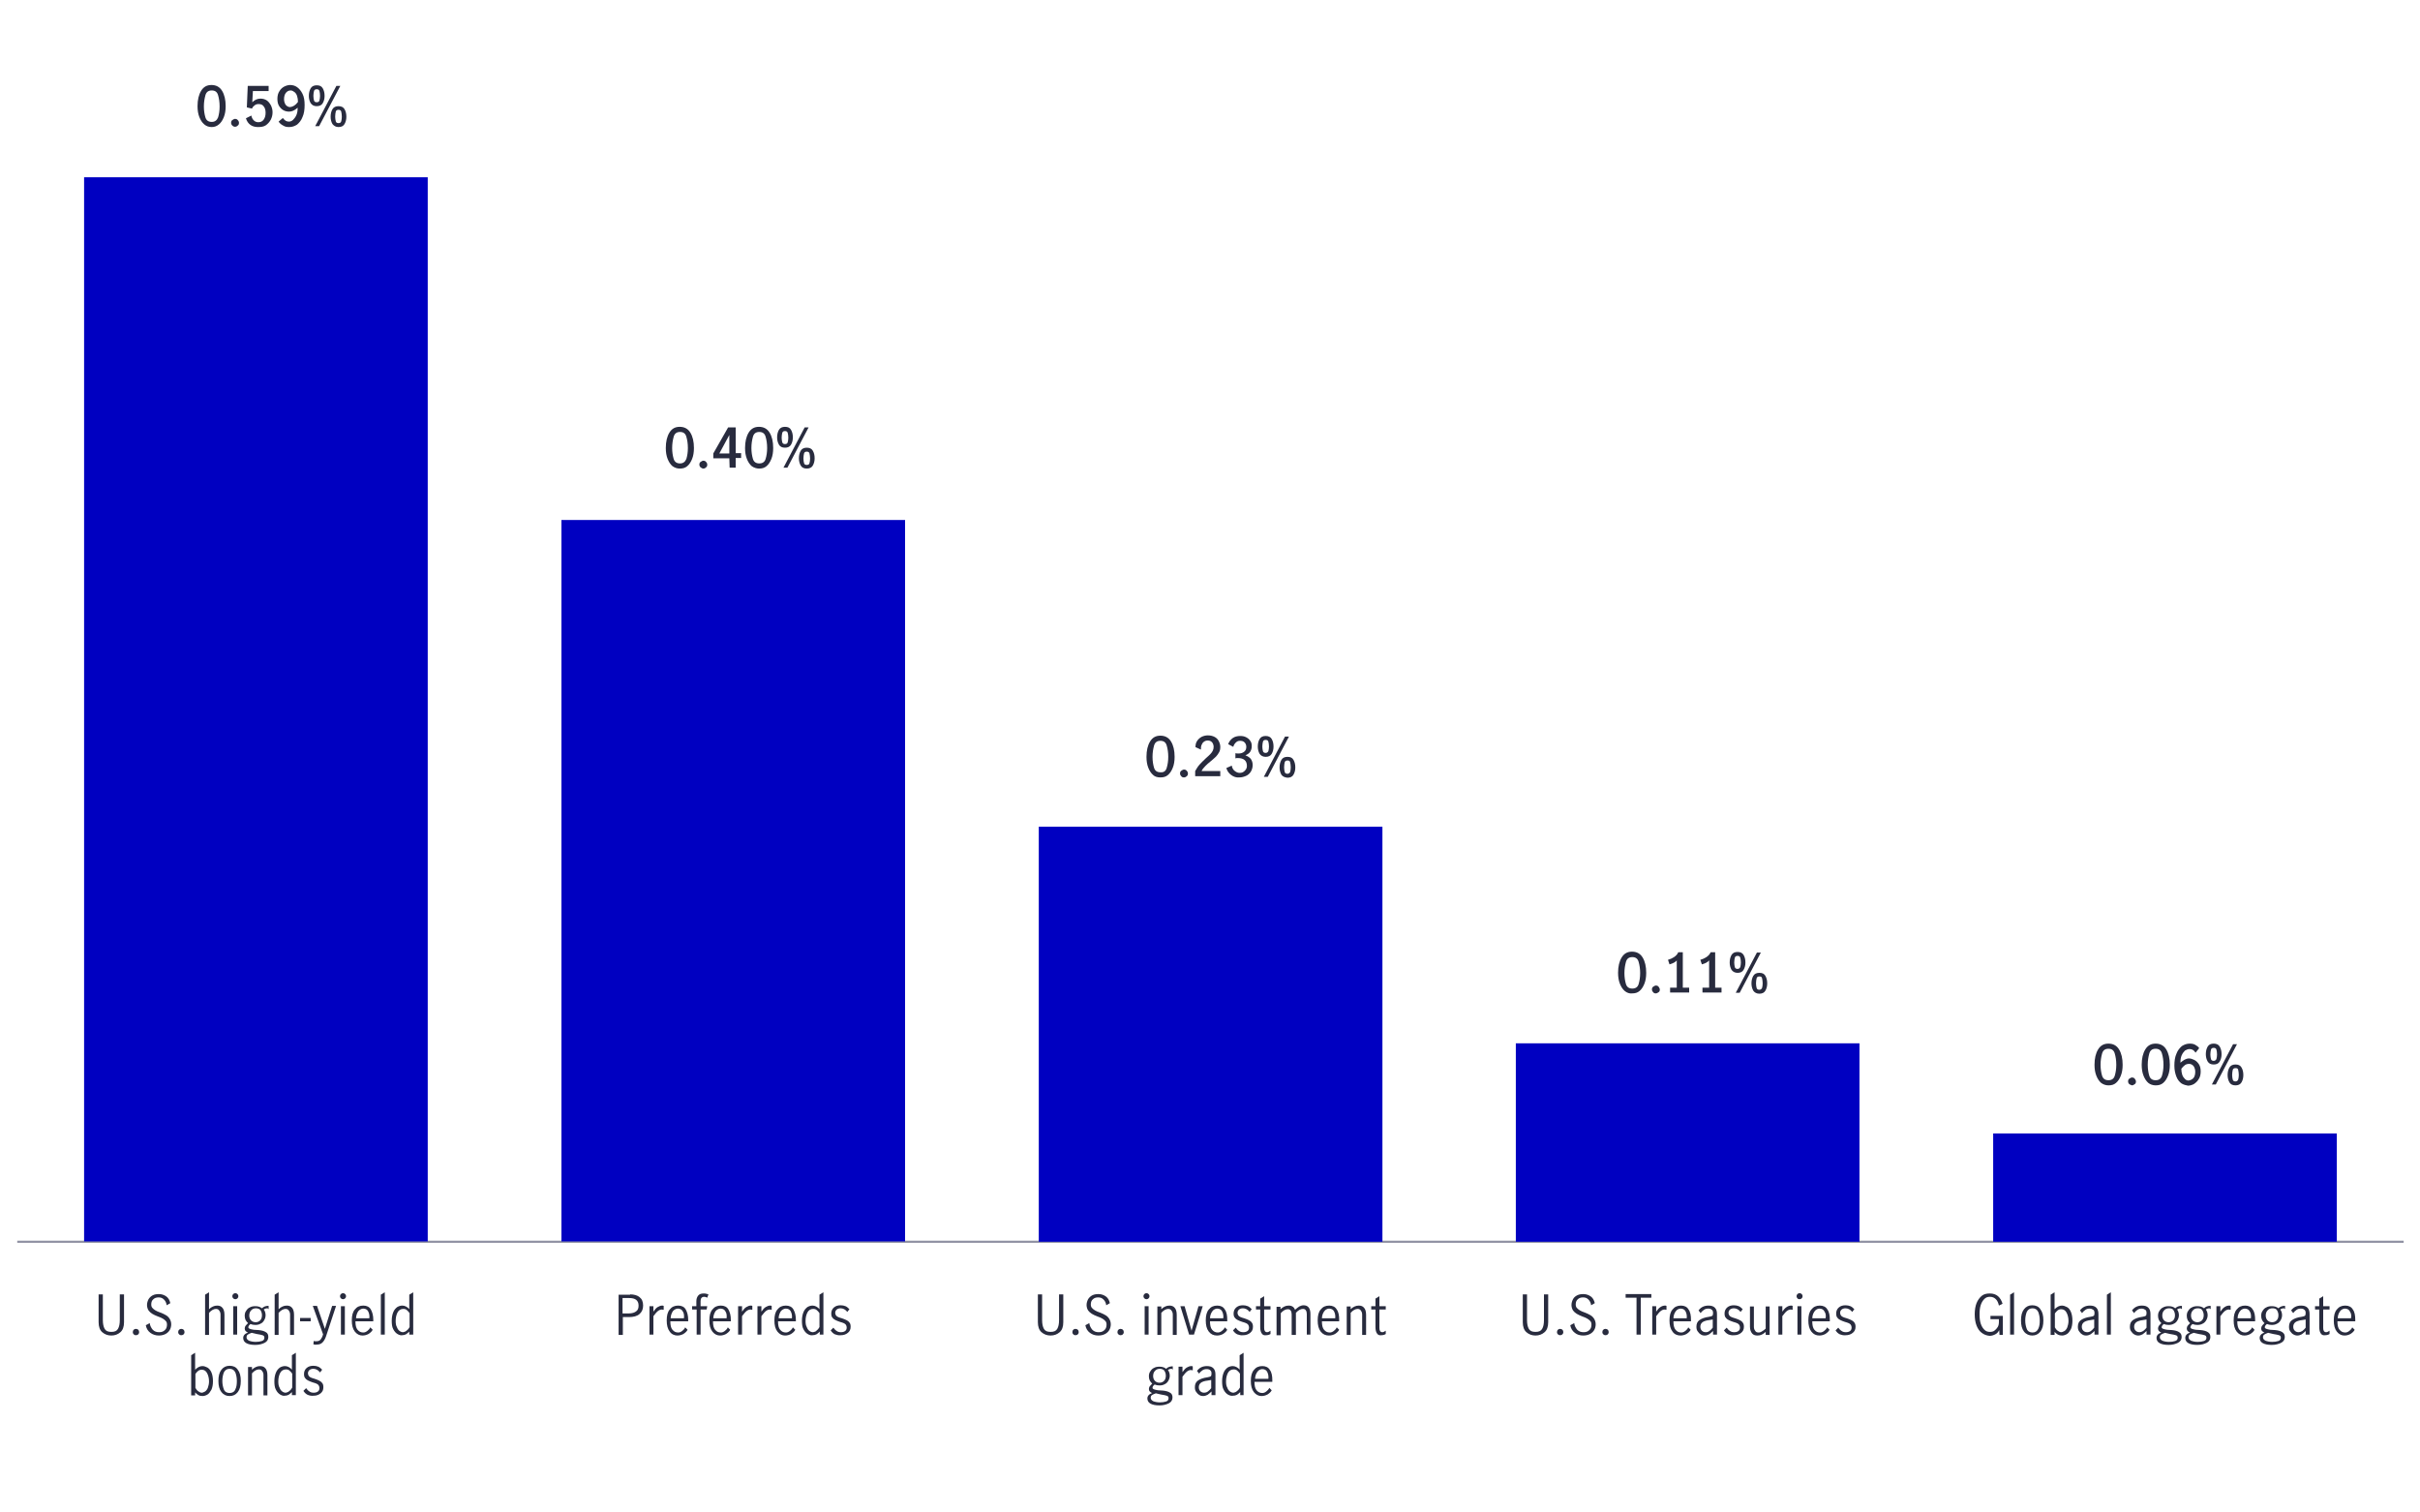 <?xml version="1.0" encoding="utf-8"?>
<!-- Generator: Adobe Illustrator 26.5.2, SVG Export Plug-In . SVG Version: 6.00 Build 0)  -->
<svg version="1.1" id="Layer_1" xmlns="http://www.w3.org/2000/svg" xmlns:xlink="http://www.w3.org/1999/xlink" x="0px" y="0px"
	 viewBox="0 0 800 500" style="enable-background:new 0 0 800 500;" xml:space="preserve">
<style type="text/css">
	.st0{fill:none;}
	.st1{fill:none;stroke:#8E90A2;stroke-width:0.7;stroke-miterlimit:10;}
	.st2{fill:#0000C1;}
	.st3{enable-background:new    ;}
	.st4{fill:#282B3E;}
</style>
<g>
	<g id="Chart_1">
		<g>
			<g>
				<line class="st0" x1="5.7" y1="410.5" x2="794.6" y2="410.5"/>
				<g>
					<g>
						<line class="st0" x1="5.7" y1="410.5" x2="5.7" y2="401.5"/>
						<line class="st0" x1="163.5" y1="410.5" x2="163.5" y2="401.5"/>
						<line class="st0" x1="321.3" y1="410.5" x2="321.3" y2="401.5"/>
						<line class="st0" x1="479.1" y1="410.5" x2="479.1" y2="401.5"/>
						<line class="st0" x1="636.8" y1="410.5" x2="636.8" y2="401.5"/>
						<line class="st0" x1="794.6" y1="410.5" x2="794.6" y2="401.5"/>
					</g>
				</g>
			</g>
			<g>
				<line class="st0" x1="5.7" y1="410.5" x2="5.7" y2="52.7"/>
				<g>
					<g>
						<line class="st1" x1="5.7" y1="410.5" x2="794.6" y2="410.5"/>
						<line class="st0" x1="5.7" y1="350.8" x2="794.6" y2="350.8"/>
						<line class="st0" x1="5.7" y1="291.2" x2="794.6" y2="291.2"/>
						<line class="st0" x1="5.7" y1="231.6" x2="794.6" y2="231.6"/>
						<line class="st0" x1="5.7" y1="171.9" x2="794.6" y2="171.9"/>
						<line class="st0" x1="5.7" y1="112.3" x2="794.6" y2="112.3"/>
						<line class="st0" x1="5.7" y1="52.7" x2="794.6" y2="52.7"/>
					</g>
				</g>
			</g>
			<g>
				<g>
					<g>
						<rect x="27.8" y="58.6" class="st2" width="113.6" height="351.8"/>
						<rect x="185.6" y="171.9" class="st2" width="113.6" height="238.5"/>
						<rect x="343.4" y="273.3" class="st2" width="113.6" height="137.2"/>
						<rect x="501.1" y="344.9" class="st2" width="113.6" height="65.6"/>
						<rect x="658.9" y="374.7" class="st2" width="113.6" height="35.8"/>
					</g>
				</g>
			</g>
			<g>
				<g class="st3">
					<path class="st4" d="M655.1,440.6c-0.8-0.6-1.3-1.4-1.7-2.4c-0.4-1-0.6-2.3-0.6-3.7c0-1.4,0.2-2.7,0.6-3.7c0.4-1,1-1.8,1.7-2.4
						s1.6-0.8,2.7-0.8c1.1,0,2,0.3,2.7,0.9c0.7,0.6,1.2,1.5,1.5,2.5l-1.2,0.6c-0.2-0.9-0.5-1.6-1-2.1c-0.5-0.5-1.1-0.8-2-0.8
						c-0.7,0-1.3,0.2-1.8,0.7c-0.5,0.5-0.9,1.1-1.2,2c-0.3,0.9-0.4,1.9-0.4,3.1c0,1.2,0.1,2.2,0.4,3.1c0.3,0.9,0.7,1.5,1.2,2
						c0.5,0.5,1.1,0.7,1.8,0.7c0.6,0,1.1-0.1,1.5-0.4c0.4-0.3,0.8-0.7,1.1-1.2c0.3-0.5,0.4-1.1,0.4-1.8v-0.8H658v-1.1h4.1v6.3H661
						l-0.1-1.6c-0.3,0.6-0.7,1.1-1.3,1.4c-0.6,0.3-1.2,0.5-1.9,0.5C656.7,441.5,655.9,441.2,655.1,440.6z"/>
					<path class="st4" d="M664.5,428l1.3-0.8v14h-1.3V428z"/>
					<path class="st4" d="M669.1,440.2c-0.7-0.9-1-2.1-1-3.7c0-1.6,0.3-2.8,1-3.7c0.7-0.9,1.6-1.3,2.7-1.3c1.2,0,2.1,0.4,2.7,1.3
						c0.7,0.9,1,2.1,1,3.7c0,1.6-0.3,2.8-1,3.7c-0.7,0.9-1.6,1.3-2.7,1.3C670.8,441.5,669.8,441.1,669.1,440.2z M673.8,439.3
						c0.4-0.8,0.5-1.7,0.5-2.8c0-1.1-0.2-2-0.5-2.8c-0.4-0.8-1-1.2-1.9-1.2c-0.9,0-1.5,0.4-1.9,1.2c-0.3,0.8-0.5,1.7-0.5,2.8
						c0,1.1,0.2,2,0.5,2.8c0.3,0.8,1,1.2,1.9,1.2C672.8,440.5,673.4,440.1,673.8,439.3z"/>
					<path class="st4" d="M680.3,441.2c-0.4-0.2-0.7-0.5-1.1-0.9v1h-1.3V428l1.3-0.8v5.6c0.8-0.8,1.6-1.2,2.4-1.2
						c0.6,0,1.1,0.2,1.7,0.5s1,0.9,1.3,1.6s0.5,1.7,0.5,2.9c0,1.2-0.2,2.1-0.5,2.8c-0.4,0.7-0.8,1.3-1.3,1.6
						c-0.5,0.3-1.1,0.5-1.6,0.5C681.1,441.5,680.7,441.4,680.3,441.2z M682.5,440c0.4-0.3,0.7-0.7,0.9-1.2c0.2-0.6,0.4-1.3,0.4-2.1
						c0-1-0.2-1.9-0.6-2.7c-0.4-0.8-1-1.2-1.8-1.2c-0.4,0-0.8,0.1-1.2,0.4s-0.6,0.6-0.9,1v4.6c0.2,0.4,0.5,0.8,0.9,1.1
						c0.4,0.3,0.8,0.5,1.2,0.5C681.7,440.4,682.1,440.2,682.5,440z"/>
					<path class="st4" d="M688.3,441.1c-0.4-0.2-0.7-0.6-1-1c-0.3-0.4-0.4-0.9-0.4-1.5c0-1,0.3-1.7,1-2.2c0.7-0.5,1.7-0.9,3.2-1.1
						c0.5-0.1,0.9-0.2,1-0.3c0.2-0.1,0.3-0.4,0.3-0.9c0-0.5-0.1-0.9-0.4-1.1s-0.7-0.4-1.2-0.4s-1,0.1-1.4,0.4
						c-0.4,0.3-0.8,0.6-1.1,1.1l-0.7-0.9c0.8-1.1,1.9-1.6,3.3-1.6c0.9,0,1.6,0.2,2.1,0.7c0.5,0.5,0.7,1.2,0.7,2.1v6.8h-1.3v-1.2
						c-0.5,0.5-0.9,0.8-1.3,1.1c-0.4,0.2-0.9,0.4-1.4,0.4C689.1,441.5,688.7,441.4,688.3,441.1z M691.2,440c0.4-0.3,0.8-0.7,1.1-1.1
						v-2.7h0l-1.2,0.2c-1,0.1-1.8,0.4-2.2,0.7c-0.5,0.4-0.7,0.9-0.7,1.5c0,0.6,0.2,1,0.5,1.3c0.3,0.3,0.7,0.5,1.3,0.5
						C690.4,440.4,690.8,440.3,691.2,440z"/>
					<path class="st4" d="M696.5,428l1.3-0.8v14h-1.3V428z"/>
					<path class="st4" d="M705.5,441.1c-0.4-0.2-0.7-0.6-1-1c-0.3-0.4-0.4-0.9-0.4-1.5c0-1,0.3-1.7,1-2.2c0.7-0.5,1.7-0.9,3.2-1.1
						c0.5-0.1,0.9-0.2,1-0.3c0.2-0.1,0.3-0.4,0.3-0.9c0-0.5-0.1-0.9-0.4-1.1s-0.7-0.4-1.2-0.4s-1,0.1-1.4,0.4
						c-0.4,0.3-0.8,0.6-1.1,1.1l-0.7-0.9c0.8-1.1,1.9-1.6,3.3-1.6c0.9,0,1.6,0.2,2.1,0.7c0.5,0.5,0.7,1.2,0.7,2.1v6.8h-1.3v-1.2
						c-0.5,0.5-0.9,0.8-1.3,1.1c-0.4,0.2-0.9,0.4-1.4,0.4C706.4,441.5,706,441.4,705.5,441.1z M708.5,440c0.4-0.3,0.8-0.7,1.1-1.1
						v-2.7h0l-1.2,0.2c-1,0.1-1.8,0.4-2.2,0.7c-0.5,0.4-0.7,0.9-0.7,1.5c0,0.6,0.2,1,0.5,1.3c0.3,0.3,0.7,0.5,1.3,0.5
						C707.6,440.4,708,440.3,708.5,440z"/>
				</g>
				<g class="st3">
					<path class="st4" d="M720.8,432.5c-0.3,0-0.7,0.1-1.1,0.4c0.4,0.5,0.6,1.2,0.6,1.9c0,0.6-0.2,1.2-0.5,1.7
						c-0.3,0.5-0.7,0.9-1.2,1.1c-0.5,0.3-1.1,0.4-1.7,0.4c-0.6,0-1.1-0.1-1.6-0.3c-0.5,0.4-0.7,0.7-0.7,1.1c0,0.4,0.6,0.6,1.8,0.8
						l1.6,0.1c1,0.1,1.8,0.3,2.4,0.7s0.8,0.9,0.8,1.6c0,0.8-0.4,1.5-1.2,1.9c-0.8,0.4-1.8,0.7-3.1,0.7c-1.3,0-2.3-0.2-3-0.6
						s-1-1-1-1.7c0-0.8,0.5-1.4,1.6-1.8c-0.4-0.1-0.6-0.3-0.8-0.5c-0.2-0.2-0.3-0.5-0.3-0.8c0-0.3,0.1-0.6,0.2-0.8
						c0.2-0.3,0.5-0.6,0.9-1c-0.3-0.3-0.6-0.6-0.8-1c-0.2-0.4-0.3-0.9-0.3-1.4c0-0.6,0.1-1.2,0.5-1.7c0.3-0.5,0.7-0.9,1.2-1.1
						c0.5-0.3,1.1-0.4,1.8-0.4c0.9,0,1.6,0.2,2.2,0.7c0.3-0.3,0.6-0.5,0.9-0.6c0.3-0.1,0.6-0.2,0.9-0.2l0.4,0v1.1
						C721,432.5,720.9,432.5,720.8,432.5z M715.7,440.6c-0.6,0.2-1,0.4-1.3,0.6s-0.4,0.5-0.4,0.9c0,0.5,0.3,0.8,0.8,1.1
						c0.5,0.2,1.3,0.4,2.2,0.4c0.8,0,1.5-0.1,2.1-0.3c0.6-0.2,0.8-0.6,0.8-1.1c0-0.4-0.2-0.7-0.6-0.8s-1-0.3-1.9-0.4L715.7,440.6z
						 M718.4,436.5c0.4-0.4,0.6-1,0.6-1.7c0-0.7-0.2-1.2-0.5-1.7s-0.9-0.6-1.5-0.6s-1.2,0.2-1.6,0.7c-0.4,0.4-0.6,1-0.6,1.7
						c0,0.6,0.2,1.2,0.6,1.6c0.4,0.4,0.9,0.6,1.5,0.6C717.5,437.1,718,436.9,718.4,436.5z"/>
				</g>
				<g class="st3">
					<path class="st4" d="M730.3,432.5c-0.3,0-0.7,0.1-1.1,0.4c0.4,0.5,0.6,1.2,0.6,1.9c0,0.6-0.2,1.2-0.5,1.7
						c-0.3,0.5-0.7,0.9-1.2,1.1c-0.5,0.3-1.1,0.4-1.7,0.4c-0.6,0-1.1-0.1-1.6-0.3c-0.5,0.4-0.7,0.7-0.7,1.1c0,0.4,0.6,0.6,1.8,0.8
						l1.6,0.1c1,0.1,1.8,0.3,2.4,0.7s0.8,0.9,0.8,1.6c0,0.8-0.4,1.5-1.2,1.9c-0.8,0.4-1.8,0.7-3.1,0.7c-1.3,0-2.3-0.2-3-0.6
						s-1-1-1-1.7c0-0.8,0.5-1.4,1.6-1.8c-0.4-0.1-0.6-0.3-0.8-0.5c-0.2-0.2-0.3-0.5-0.3-0.8c0-0.3,0.1-0.6,0.2-0.8
						c0.2-0.3,0.5-0.6,0.9-1c-0.3-0.3-0.6-0.6-0.8-1c-0.2-0.4-0.3-0.9-0.3-1.4c0-0.6,0.1-1.2,0.5-1.7c0.3-0.5,0.7-0.9,1.2-1.1
						c0.5-0.3,1.1-0.4,1.8-0.4c0.9,0,1.6,0.2,2.2,0.7c0.3-0.3,0.6-0.5,0.9-0.6c0.3-0.1,0.6-0.2,0.9-0.2l0.4,0v1.1
						C730.5,432.5,730.4,432.5,730.3,432.5z M725.2,440.6c-0.6,0.2-1,0.4-1.3,0.6s-0.4,0.5-0.4,0.9c0,0.5,0.3,0.8,0.8,1.1
						c0.5,0.2,1.3,0.4,2.2,0.4c0.8,0,1.5-0.1,2.1-0.3c0.6-0.2,0.8-0.6,0.8-1.1c0-0.4-0.2-0.7-0.6-0.8s-1-0.3-1.9-0.4L725.2,440.6z
						 M727.9,436.5c0.4-0.4,0.6-1,0.6-1.7c0-0.7-0.2-1.2-0.5-1.7s-0.9-0.6-1.5-0.6s-1.2,0.2-1.6,0.7c-0.4,0.4-0.6,1-0.6,1.7
						c0,0.6,0.2,1.2,0.6,1.6c0.4,0.4,0.9,0.6,1.5,0.6C727,437.1,727.5,436.9,727.9,436.5z"/>
					<path class="st4" d="M734,431.8v1.8c0.5-0.7,0.9-1.2,1.4-1.5c0.4-0.3,1-0.5,1.5-0.5c0.2,0,0.3,0,0.5,0.1v1.3
						c-0.2,0-0.4-0.1-0.6-0.1c-0.5,0-0.9,0.2-1.3,0.5c-0.4,0.3-0.9,0.9-1.5,1.7v6.1h-1.3v-9.4H734z"/>
					<path class="st4" d="M739.4,440.2c-0.7-0.9-1-2.1-1-3.7c0-1.6,0.3-2.8,1-3.6c0.7-0.9,1.6-1.3,2.8-1.3c1.1,0,2,0.4,2.5,1.3
						c0.6,0.8,0.8,2,0.8,3.4c0,0.2,0,0.3,0,0.5h-5.9c0,1.3,0.2,2.2,0.7,2.8s1.1,0.9,1.9,0.9c0.5,0,0.9-0.2,1.3-0.5s0.8-0.7,1-1.2
						l0.8,0.8c-0.3,0.6-0.8,1-1.4,1.4c-0.6,0.3-1.2,0.5-2,0.5C741,441.5,740.1,441.1,739.4,440.2z M743.7,433.5
						c-0.3-0.6-0.9-0.9-1.6-0.9c-0.5,0-0.9,0.2-1.3,0.5c-0.3,0.3-0.6,0.7-0.8,1.2c-0.2,0.5-0.3,1-0.3,1.5h4.4
						C744.2,434.8,744.1,434.1,743.7,433.5z"/>
					<path class="st4" d="M754.9,432.5c-0.3,0-0.7,0.1-1.1,0.4c0.4,0.5,0.6,1.2,0.6,1.9c0,0.6-0.2,1.2-0.5,1.7
						c-0.3,0.5-0.7,0.9-1.2,1.1c-0.5,0.3-1.1,0.4-1.7,0.4c-0.6,0-1.1-0.1-1.6-0.3c-0.5,0.4-0.7,0.7-0.7,1.1c0,0.4,0.6,0.6,1.8,0.8
						l1.6,0.1c1,0.1,1.8,0.3,2.4,0.7s0.8,0.9,0.8,1.6c0,0.8-0.4,1.5-1.2,1.9c-0.8,0.4-1.8,0.7-3.1,0.7c-1.3,0-2.3-0.2-3-0.6
						s-1-1-1-1.7c0-0.8,0.5-1.4,1.6-1.8c-0.4-0.1-0.6-0.3-0.8-0.5c-0.2-0.2-0.3-0.5-0.3-0.8c0-0.3,0.1-0.6,0.2-0.8
						c0.2-0.3,0.5-0.6,0.9-1c-0.3-0.3-0.6-0.6-0.8-1c-0.2-0.4-0.3-0.9-0.3-1.4c0-0.6,0.1-1.2,0.5-1.7c0.3-0.5,0.7-0.9,1.2-1.1
						c0.5-0.3,1.1-0.4,1.8-0.4c0.9,0,1.6,0.2,2.2,0.7c0.3-0.3,0.6-0.5,0.9-0.6c0.3-0.1,0.6-0.2,0.9-0.2l0.4,0v1.1
						C755.2,432.5,755.1,432.5,754.9,432.5z M749.8,440.6c-0.6,0.2-1,0.4-1.3,0.6s-0.4,0.5-0.4,0.9c0,0.5,0.3,0.8,0.8,1.1
						c0.5,0.2,1.3,0.4,2.2,0.4c0.8,0,1.5-0.1,2.1-0.3c0.6-0.2,0.8-0.6,0.8-1.1c0-0.4-0.2-0.7-0.6-0.8s-1-0.3-1.9-0.4L749.8,440.6z
						 M752.6,436.5c0.4-0.4,0.6-1,0.6-1.7c0-0.7-0.2-1.2-0.5-1.7s-0.9-0.6-1.5-0.6s-1.2,0.2-1.6,0.7c-0.4,0.4-0.6,1-0.6,1.7
						c0,0.6,0.2,1.2,0.6,1.6c0.4,0.4,0.9,0.6,1.5,0.6C751.7,437.1,752.2,436.9,752.6,436.5z"/>
					<path class="st4" d="M758.1,441.1c-0.4-0.2-0.7-0.6-1-1c-0.3-0.4-0.4-0.9-0.4-1.5c0-1,0.3-1.7,1-2.2s1.7-0.9,3.2-1.1
						c0.5-0.1,0.9-0.2,1-0.3c0.2-0.1,0.3-0.4,0.3-0.9c0-0.5-0.1-0.9-0.4-1.1c-0.3-0.3-0.7-0.4-1.2-0.4s-1,0.1-1.4,0.4
						s-0.8,0.6-1.1,1.1l-0.7-0.9c0.8-1.1,1.9-1.6,3.3-1.6c0.9,0,1.6,0.2,2.1,0.7c0.5,0.5,0.7,1.2,0.7,2.1v6.8h-1.3v-1.2
						c-0.5,0.5-0.9,0.8-1.3,1.1c-0.4,0.2-0.9,0.4-1.4,0.4C759,441.5,758.6,441.4,758.1,441.1z M761.1,440c0.4-0.3,0.8-0.7,1.1-1.1
						v-2.7h0l-1.2,0.2c-1,0.1-1.8,0.4-2.2,0.7c-0.5,0.4-0.7,0.9-0.7,1.5c0,0.6,0.2,1,0.5,1.3c0.3,0.3,0.7,0.5,1.3,0.5
						C760.2,440.4,760.6,440.3,761.1,440z"/>
					<path class="st4" d="M767.2,440.8c-0.3-0.4-0.5-1.1-0.5-2.1v-5.8h-1.4v-1.1h1.4v-2.5l1.3-0.8v3.3h2.1v1.1H768v6.1
						c0,0.9,0.3,1.4,1,1.4c0.3,0,0.7-0.2,1.1-0.5l0,1.1c-0.5,0.3-1,0.4-1.5,0.4C768,441.5,767.5,441.3,767.2,440.8z"/>
					<path class="st4" d="M772.5,440.2c-0.7-0.9-1-2.1-1-3.7c0-1.6,0.3-2.8,1-3.6c0.7-0.9,1.6-1.3,2.8-1.3c1.1,0,2,0.4,2.5,1.3
						c0.6,0.8,0.8,2,0.8,3.4c0,0.2,0,0.3,0,0.5h-5.9c0,1.3,0.2,2.2,0.7,2.8s1.1,0.9,1.9,0.9c0.5,0,0.9-0.2,1.3-0.5s0.8-0.7,1-1.2
						l0.8,0.8c-0.3,0.6-0.8,1-1.4,1.4c-0.6,0.3-1.2,0.5-2,0.5C774.1,441.5,773.2,441.1,772.5,440.2z M776.8,433.5
						c-0.3-0.6-0.9-0.9-1.6-0.9c-0.5,0-0.9,0.2-1.3,0.5c-0.3,0.3-0.6,0.7-0.8,1.2c-0.2,0.5-0.3,1-0.3,1.5h4.4
						C777.4,434.8,777.2,434.1,776.8,433.5z"/>
				</g>
				<g class="st3">
					<path class="st4" d="M504.6,440.4c-0.8-0.7-1.2-1.8-1.2-3.3v-9.2h1.4v8.5c0,1.2,0.2,2.2,0.6,2.9s1.1,1,2.2,1s1.8-0.3,2.2-1
						c0.4-0.7,0.6-1.6,0.6-2.9v-8.5h1.4v9.2c0,1.5-0.4,2.6-1.2,3.3c-0.8,0.7-1.8,1.1-3,1.1C506.4,441.5,505.4,441.1,504.6,440.4z"/>
					<path class="st4" d="M515,441.1c-0.2-0.2-0.3-0.4-0.3-0.7c0-0.3,0.1-0.6,0.3-0.8s0.4-0.3,0.7-0.3c0.3,0,0.6,0.1,0.8,0.3
						s0.3,0.5,0.3,0.8c0,0.3-0.1,0.5-0.3,0.7s-0.5,0.3-0.8,0.3C515.5,441.4,515.2,441.3,515,441.1z"/>
					<path class="st4" d="M520.6,440.6c-0.8-0.6-1.3-1.4-1.5-2.5l1.3-0.7c0.1,0.9,0.5,1.6,1,2.2c0.6,0.6,1.3,0.8,2.1,0.8
						c0.8,0,1.4-0.2,1.9-0.7c0.5-0.4,0.7-1.1,0.7-1.8c0-0.5-0.1-0.9-0.4-1.2s-0.6-0.6-1-0.8c-0.4-0.2-0.9-0.5-1.6-0.7
						c-0.8-0.3-1.4-0.6-1.9-0.9c-0.5-0.3-0.9-0.7-1.2-1.1c-0.3-0.5-0.5-1.1-0.5-1.8c0-0.7,0.2-1.3,0.5-1.9s0.8-1,1.4-1.3
						c0.6-0.3,1.3-0.4,2-0.4c1,0,1.8,0.3,2.5,0.8s1.1,1.3,1.3,2.2l-1.2,0.7c-0.1-0.8-0.4-1.4-0.9-1.9c-0.5-0.5-1-0.7-1.8-0.7
						c-0.7,0-1.3,0.2-1.7,0.6c-0.5,0.4-0.7,1-0.7,1.7c0,0.5,0.1,0.9,0.4,1.2s0.6,0.6,1,0.8c0.4,0.2,0.9,0.5,1.6,0.7
						c0.8,0.3,1.4,0.6,1.9,0.9s0.9,0.7,1.2,1.2s0.5,1.1,0.5,1.8c0,0.7-0.2,1.4-0.5,1.9s-0.8,1-1.4,1.3c-0.6,0.3-1.3,0.5-2.2,0.5
						C522.3,441.5,521.3,441.2,520.6,440.6z"/>
					<path class="st4" d="M530,441.1c-0.2-0.2-0.3-0.4-0.3-0.7c0-0.3,0.1-0.6,0.3-0.8s0.4-0.3,0.7-0.3c0.3,0,0.6,0.1,0.8,0.3
						s0.3,0.5,0.3,0.8c0,0.3-0.1,0.5-0.3,0.7s-0.5,0.3-0.8,0.3C530.5,441.4,530.2,441.3,530,441.1z"/>
				</g>
				<g class="st3">
					<path class="st4" d="M540.9,429h-3.5v-1.2h8.5v1.2h-3.5v12.2h-1.4V429z"/>
				</g>
				<g class="st3">
					<path class="st4" d="M547.5,431.8v1.8c0.5-0.7,0.9-1.2,1.4-1.5c0.4-0.3,1-0.5,1.5-0.5c0.2,0,0.3,0,0.5,0.1v1.3
						c-0.2,0-0.4-0.1-0.6-0.1c-0.5,0-0.9,0.2-1.3,0.5c-0.4,0.3-0.9,0.9-1.5,1.7v6.1h-1.3v-9.4H547.5z"/>
					<path class="st4" d="M552.9,440.2c-0.7-0.9-1-2.1-1-3.7c0-1.6,0.3-2.8,1-3.6c0.7-0.9,1.6-1.3,2.8-1.3c1.1,0,2,0.4,2.5,1.3
						c0.6,0.8,0.8,2,0.8,3.4c0,0.2,0,0.3,0,0.5h-5.8c0,1.3,0.2,2.2,0.7,2.8c0.5,0.6,1.1,0.9,1.9,0.9c0.5,0,0.9-0.2,1.3-0.5
						s0.8-0.7,1-1.2l0.8,0.8c-0.3,0.6-0.8,1-1.4,1.4c-0.6,0.3-1.2,0.5-2,0.5C554.5,441.5,553.5,441.1,552.9,440.2z M557.2,433.5
						c-0.3-0.6-0.9-0.9-1.6-0.9c-0.5,0-0.9,0.2-1.3,0.5c-0.3,0.3-0.6,0.7-0.8,1.2c-0.2,0.5-0.3,1-0.3,1.5h4.4
						C557.7,434.8,557.5,434.1,557.2,433.5z"/>
					<path class="st4" d="M562.2,441.1c-0.4-0.2-0.7-0.6-1-1c-0.3-0.4-0.4-0.9-0.4-1.5c0-1,0.3-1.7,1-2.2s1.7-0.9,3.2-1.1
						c0.5-0.1,0.9-0.2,1-0.3c0.2-0.1,0.3-0.4,0.3-0.9c0-0.5-0.1-0.9-0.4-1.1c-0.3-0.3-0.7-0.4-1.2-0.4s-1,0.1-1.4,0.4
						s-0.8,0.6-1.1,1.1l-0.7-0.9c0.8-1.1,1.9-1.6,3.3-1.6c0.9,0,1.6,0.2,2.1,0.7c0.5,0.5,0.7,1.2,0.7,2.1v6.8h-1.3v-1.2
						c-0.5,0.5-0.9,0.8-1.3,1.1c-0.4,0.2-0.9,0.4-1.4,0.4C563,441.5,562.6,441.4,562.2,441.1z M565.1,440c0.4-0.3,0.8-0.7,1.1-1.1
						v-2.7h0l-1.2,0.2c-1,0.1-1.8,0.4-2.2,0.7c-0.5,0.4-0.7,0.9-0.7,1.5c0,0.6,0.2,1,0.5,1.3c0.3,0.3,0.7,0.5,1.3,0.5
						C564.3,440.4,564.7,440.3,565.1,440z"/>
					<path class="st4" d="M571.3,441.1c-0.6-0.3-1-0.7-1.4-1.3l0.9-0.9c0.3,0.4,0.6,0.8,1.1,1.1c0.4,0.3,0.9,0.4,1.4,0.4
						c0.5,0,1-0.1,1.4-0.4c0.4-0.3,0.5-0.7,0.5-1.2c0-0.3-0.1-0.6-0.3-0.9c-0.2-0.2-0.4-0.4-0.7-0.5c-0.3-0.1-0.7-0.3-1.2-0.4
						c-0.6-0.2-1.1-0.4-1.5-0.6c-0.4-0.2-0.7-0.4-1-0.8c-0.3-0.3-0.4-0.8-0.4-1.4c0-0.8,0.3-1.5,0.9-2c0.6-0.5,1.3-0.7,2.2-0.7
						c0.6,0,1.1,0.1,1.6,0.3c0.5,0.2,0.9,0.6,1.3,1l-0.7,0.9c-0.6-0.8-1.4-1.2-2.2-1.2c-0.5,0-0.9,0.1-1.3,0.4
						c-0.3,0.3-0.5,0.6-0.5,1.1c0,0.3,0.1,0.6,0.3,0.9c0.2,0.2,0.4,0.4,0.7,0.5s0.7,0.3,1.2,0.4c0.6,0.2,1.1,0.4,1.5,0.6
						c0.4,0.2,0.7,0.4,1,0.8s0.4,0.8,0.4,1.4c0,0.9-0.3,1.5-0.9,2c-0.6,0.5-1.4,0.8-2.3,0.8C572.5,441.5,571.8,441.3,571.3,441.1z"
						/>
					<path class="st4" d="M579.2,440.8c-0.4-0.5-0.7-1.2-0.7-2.2v-6.7h1.3v6.7c0,0.5,0.1,0.9,0.4,1.3c0.2,0.4,0.6,0.6,1.1,0.6
						c0.4,0,0.8-0.1,1.2-0.4c0.4-0.2,0.8-0.5,1.2-0.9v-7.3h1.3v9.4h-1.3v-1c-0.4,0.4-0.9,0.7-1.3,0.9s-0.9,0.3-1.4,0.3
						C580.2,441.5,579.6,441.3,579.2,440.8z"/>
					<path class="st4" d="M589.2,431.8v1.8c0.5-0.7,0.9-1.2,1.4-1.5c0.4-0.3,1-0.5,1.5-0.5c0.2,0,0.3,0,0.5,0.1v1.3
						c-0.2,0-0.4-0.1-0.6-0.1c-0.5,0-0.9,0.2-1.3,0.5c-0.4,0.3-0.9,0.9-1.5,1.7v6.1h-1.3v-9.4H589.2z"/>
					<path class="st4" d="M594.2,429.2c-0.2-0.2-0.3-0.4-0.3-0.7c0-0.3,0.1-0.5,0.3-0.7c0.2-0.2,0.4-0.3,0.7-0.3s0.5,0.1,0.7,0.3
						c0.2,0.2,0.3,0.4,0.3,0.7c0,0.3-0.1,0.5-0.3,0.7c-0.2,0.2-0.4,0.3-0.7,0.3S594.3,429.4,594.2,429.2z M594.2,431.8h1.3v9.4h-1.3
						V431.8z"/>
					<path class="st4" d="M598.8,440.2c-0.7-0.9-1-2.1-1-3.7c0-1.6,0.3-2.8,1-3.6c0.7-0.9,1.6-1.3,2.8-1.3c1.1,0,2,0.4,2.5,1.3
						c0.6,0.8,0.8,2,0.8,3.4c0,0.2,0,0.3,0,0.5h-5.8c0,1.3,0.2,2.2,0.7,2.8c0.5,0.6,1.1,0.9,1.9,0.9c0.5,0,0.9-0.2,1.3-0.5
						s0.8-0.7,1-1.2l0.8,0.8c-0.3,0.6-0.8,1-1.4,1.4c-0.6,0.3-1.2,0.5-2,0.5C600.4,441.5,599.5,441.1,598.8,440.2z M603.1,433.5
						c-0.3-0.6-0.9-0.9-1.6-0.9c-0.5,0-0.9,0.2-1.3,0.5c-0.3,0.3-0.6,0.7-0.8,1.2c-0.2,0.5-0.3,1-0.3,1.5h4.4
						C603.7,434.8,603.5,434.1,603.1,433.5z"/>
					<path class="st4" d="M608.2,441.1c-0.6-0.3-1-0.7-1.4-1.3l0.9-0.9c0.3,0.4,0.6,0.8,1.1,1.1c0.4,0.3,0.9,0.4,1.4,0.4
						c0.5,0,1-0.1,1.4-0.4c0.4-0.3,0.5-0.7,0.5-1.2c0-0.3-0.1-0.6-0.3-0.9c-0.2-0.2-0.4-0.4-0.7-0.5c-0.3-0.1-0.7-0.3-1.2-0.4
						c-0.6-0.2-1.1-0.4-1.5-0.6c-0.4-0.2-0.7-0.4-1-0.8c-0.3-0.3-0.4-0.8-0.4-1.4c0-0.8,0.3-1.5,0.9-2c0.6-0.5,1.3-0.7,2.2-0.7
						c0.6,0,1.1,0.1,1.6,0.3c0.5,0.2,0.9,0.6,1.3,1l-0.7,0.9c-0.6-0.8-1.4-1.2-2.2-1.2c-0.5,0-0.9,0.1-1.3,0.4
						c-0.3,0.3-0.5,0.6-0.5,1.1c0,0.3,0.1,0.6,0.3,0.9c0.2,0.2,0.4,0.4,0.7,0.5s0.7,0.3,1.2,0.4c0.6,0.2,1.1,0.4,1.5,0.6
						c0.4,0.2,0.7,0.4,1,0.8s0.4,0.8,0.4,1.4c0,0.9-0.3,1.5-0.9,2c-0.6,0.5-1.4,0.8-2.3,0.8C609.4,441.5,608.8,441.3,608.2,441.1z"
						/>
				</g>
				<g class="st3">
					<path class="st4" d="M344.3,440.4c-0.8-0.7-1.2-1.8-1.2-3.3v-9.2h1.4v8.5c0,1.2,0.2,2.2,0.6,2.9s1.1,1,2.2,1s1.8-0.3,2.2-1
						s0.6-1.6,0.6-2.9v-8.5h1.4v9.2c0,1.5-0.4,2.6-1.2,3.3c-0.8,0.7-1.8,1.1-3,1.1C346.1,441.5,345.1,441.1,344.3,440.4z"/>
					<path class="st4" d="M354.8,441.1c-0.2-0.2-0.3-0.4-0.3-0.7c0-0.3,0.1-0.6,0.3-0.8c0.2-0.2,0.4-0.3,0.7-0.3
						c0.3,0,0.6,0.1,0.8,0.3s0.3,0.5,0.3,0.8c0,0.3-0.1,0.5-0.3,0.7s-0.5,0.3-0.8,0.3C355.2,441.4,355,441.3,354.8,441.1z"/>
					<path class="st4" d="M360.3,440.6c-0.8-0.6-1.3-1.4-1.5-2.5l1.3-0.7c0.1,0.9,0.5,1.6,1,2.2c0.6,0.6,1.3,0.8,2.1,0.8
						c0.8,0,1.4-0.2,1.9-0.7c0.5-0.4,0.7-1.1,0.7-1.8c0-0.5-0.1-0.9-0.4-1.2c-0.3-0.3-0.6-0.6-1-0.8s-0.9-0.5-1.6-0.7
						c-0.8-0.3-1.4-0.6-1.9-0.9c-0.5-0.3-0.9-0.7-1.2-1.1c-0.3-0.5-0.5-1.1-0.5-1.8c0-0.7,0.2-1.3,0.5-1.9c0.3-0.5,0.8-1,1.4-1.3
						c0.6-0.3,1.3-0.4,2-0.4c1,0,1.8,0.3,2.5,0.8c0.7,0.5,1.1,1.3,1.3,2.2l-1.2,0.7c-0.1-0.8-0.4-1.4-0.9-1.9
						c-0.5-0.5-1-0.7-1.8-0.7c-0.7,0-1.3,0.2-1.7,0.6c-0.5,0.4-0.7,1-0.7,1.7c0,0.5,0.1,0.9,0.4,1.2c0.3,0.3,0.6,0.6,1,0.8
						c0.4,0.2,0.9,0.5,1.6,0.7c0.8,0.3,1.4,0.6,1.9,0.9c0.5,0.3,0.9,0.7,1.2,1.2s0.5,1.1,0.5,1.8c0,0.7-0.2,1.4-0.5,1.9
						s-0.8,1-1.4,1.3c-0.6,0.3-1.3,0.5-2.2,0.5C362,441.5,361.1,441.2,360.3,440.6z"/>
					<path class="st4" d="M369.7,441.1c-0.2-0.2-0.3-0.4-0.3-0.7c0-0.3,0.1-0.6,0.3-0.8c0.2-0.2,0.4-0.3,0.7-0.3
						c0.3,0,0.6,0.1,0.8,0.3s0.3,0.5,0.3,0.8c0,0.3-0.1,0.5-0.3,0.7s-0.5,0.3-0.8,0.3C370.2,441.4,369.9,441.3,369.7,441.1z"/>
					<path class="st4" d="M378.3,429.2c-0.2-0.2-0.3-0.4-0.3-0.7c0-0.3,0.1-0.5,0.3-0.7c0.2-0.2,0.4-0.3,0.7-0.3s0.5,0.1,0.7,0.3
						c0.2,0.2,0.3,0.4,0.3,0.7c0,0.3-0.1,0.5-0.3,0.7c-0.2,0.2-0.4,0.3-0.7,0.3S378.5,429.4,378.3,429.2z M378.4,431.8h1.3v9.4h-1.3
						V431.8z"/>
				</g>
				<g class="st3">
					<path class="st4" d="M383.9,431.8v1c0.4-0.4,0.8-0.7,1.3-0.9c0.4-0.2,0.9-0.3,1.4-0.3c0.7,0,1.3,0.2,1.7,0.7
						c0.4,0.4,0.7,1.2,0.7,2.3v6.7h-1.3v-6.7c0-0.5-0.1-0.9-0.4-1.3c-0.2-0.4-0.6-0.6-1.1-0.6c-0.7,0-1.5,0.4-2.3,1.3v7.3h-1.3v-9.4
						H383.9z"/>
				</g>
				<g class="st3">
					<path class="st4" d="M390.2,431.8h1.4l2.3,8.1h0l2.3-8.1h1.4l-2.9,9.4h-1.6L390.2,431.8z"/>
					<path class="st4" d="M399.6,440.2c-0.7-0.9-1-2.1-1-3.7c0-1.6,0.3-2.8,1-3.6c0.7-0.9,1.6-1.3,2.8-1.3c1.1,0,2,0.4,2.5,1.3
						c0.6,0.8,0.8,2,0.8,3.4c0,0.2,0,0.3,0,0.5H400c0,1.3,0.2,2.2,0.7,2.8c0.5,0.6,1.1,0.9,1.9,0.9c0.5,0,0.9-0.2,1.3-0.5
						s0.8-0.7,1-1.2l0.8,0.8c-0.3,0.6-0.8,1-1.4,1.4c-0.6,0.3-1.2,0.5-2,0.5C401.2,441.5,400.3,441.1,399.6,440.2z M404,433.5
						c-0.3-0.6-0.9-0.9-1.6-0.9c-0.5,0-0.9,0.2-1.3,0.5c-0.3,0.3-0.6,0.7-0.8,1.2c-0.2,0.5-0.3,1-0.3,1.5h4.4
						C404.5,434.8,404.3,434.1,404,433.5z"/>
					<path class="st4" d="M409,441.1c-0.6-0.3-1-0.7-1.4-1.3l0.9-0.9c0.3,0.4,0.6,0.8,1.1,1.1c0.4,0.3,0.9,0.4,1.4,0.4
						c0.5,0,1-0.1,1.4-0.4c0.4-0.3,0.5-0.7,0.5-1.2c0-0.3-0.1-0.6-0.3-0.9c-0.2-0.2-0.4-0.4-0.7-0.5c-0.3-0.1-0.7-0.3-1.2-0.4
						c-0.6-0.2-1.1-0.4-1.5-0.6c-0.4-0.2-0.7-0.4-1-0.8c-0.3-0.3-0.4-0.8-0.4-1.4c0-0.8,0.3-1.5,0.9-2c0.6-0.5,1.3-0.7,2.2-0.7
						c0.6,0,1.1,0.1,1.6,0.3c0.5,0.2,0.9,0.6,1.3,1l-0.7,0.9c-0.6-0.8-1.4-1.2-2.2-1.2c-0.5,0-0.9,0.1-1.3,0.4
						c-0.3,0.3-0.5,0.6-0.5,1.1c0,0.3,0.1,0.6,0.3,0.9c0.2,0.2,0.4,0.4,0.7,0.5s0.7,0.3,1.2,0.4c0.6,0.2,1.1,0.4,1.5,0.6
						c0.4,0.2,0.7,0.4,1,0.8s0.4,0.8,0.4,1.4c0,0.9-0.3,1.5-0.9,2c-0.6,0.5-1.4,0.8-2.3,0.8C410.2,441.5,409.6,441.3,409,441.1z"/>
					<path class="st4" d="M417.1,440.8c-0.3-0.4-0.5-1.1-0.5-2.1v-5.8h-1.4v-1.1h1.4v-2.5l1.3-0.8v3.3h2.1v1.1h-2.1v6.1
						c0,0.9,0.3,1.4,1,1.4c0.3,0,0.7-0.2,1.1-0.5l0,1.1c-0.5,0.3-1,0.4-1.5,0.4C417.9,441.5,417.4,441.3,417.1,440.8z"/>
					<path class="st4" d="M423.3,431.8v1c0.4-0.4,0.9-0.7,1.3-0.9c0.4-0.2,0.9-0.3,1.4-0.3c1.1,0,1.8,0.5,2.1,1.4
						c0.5-0.5,1-0.8,1.4-1.1c0.4-0.2,0.9-0.4,1.4-0.4c0.7,0,1.3,0.2,1.7,0.7s0.6,1.2,0.6,2.2v6.8H432v-6.8c0-0.5-0.1-0.9-0.3-1.2
						c-0.2-0.4-0.6-0.5-1-0.5c-0.7,0-1.5,0.4-2.3,1.3v7.3H427v-6.8c0-0.5-0.1-0.9-0.3-1.2c-0.2-0.4-0.6-0.5-1-0.5
						c-0.7,0-1.5,0.4-2.3,1.3v7.3H422v-9.4H423.3z"/>
					<path class="st4" d="M436.6,440.2c-0.7-0.9-1-2.1-1-3.7c0-1.6,0.3-2.8,1-3.6c0.7-0.9,1.6-1.3,2.8-1.3c1.1,0,2,0.4,2.5,1.3
						c0.6,0.8,0.8,2,0.8,3.4c0,0.2,0,0.3,0,0.5H437c0,1.3,0.2,2.2,0.7,2.8s1.1,0.9,1.9,0.9c0.5,0,0.9-0.2,1.3-0.5s0.8-0.7,1-1.2
						l0.8,0.8c-0.3,0.6-0.8,1-1.4,1.4c-0.6,0.3-1.2,0.5-2,0.5C438.2,441.5,437.3,441.1,436.6,440.2z M441,433.5
						c-0.3-0.6-0.9-0.9-1.6-0.9c-0.5,0-0.9,0.2-1.3,0.5c-0.3,0.3-0.6,0.7-0.8,1.2c-0.2,0.5-0.3,1-0.3,1.5h4.4
						C441.5,434.8,441.3,434.1,441,433.5z"/>
					<path class="st4" d="M446.5,431.8v1c0.4-0.4,0.8-0.7,1.3-0.9c0.4-0.2,0.9-0.3,1.4-0.3c0.7,0,1.3,0.2,1.7,0.7
						c0.4,0.4,0.7,1.2,0.7,2.3v6.7h-1.3v-6.7c0-0.5-0.1-0.9-0.4-1.3c-0.2-0.4-0.6-0.6-1.1-0.6c-0.7,0-1.5,0.4-2.3,1.3v7.3h-1.3v-9.4
						H446.5z"/>
					<path class="st4" d="M455.2,440.8c-0.3-0.4-0.5-1.1-0.5-2.1v-5.8h-1.4v-1.1h1.4v-2.5l1.3-0.8v3.3h2.1v1.1h-2.1v6.1
						c0,0.9,0.3,1.4,1,1.4c0.3,0,0.7-0.2,1.1-0.5l0,1.1c-0.5,0.3-1,0.4-1.5,0.4C456,441.5,455.5,441.3,455.2,440.8z"/>
				</g>
				<g class="st3">
					<path class="st4" d="M387.2,452.5c-0.3,0-0.7,0.1-1.1,0.4c0.4,0.5,0.6,1.2,0.6,1.9c0,0.6-0.2,1.2-0.5,1.7
						c-0.3,0.5-0.7,0.9-1.2,1.1c-0.5,0.3-1.1,0.4-1.7,0.4c-0.6,0-1.1-0.1-1.6-0.3c-0.5,0.4-0.7,0.7-0.7,1.1c0,0.4,0.6,0.6,1.8,0.8
						l1.6,0.1c1,0.1,1.8,0.3,2.4,0.7c0.6,0.3,0.8,0.9,0.8,1.6c0,0.8-0.4,1.5-1.2,1.9c-0.8,0.4-1.8,0.7-3.1,0.7c-1.3,0-2.3-0.2-3-0.6
						c-0.7-0.4-1-1-1-1.7c0-0.8,0.5-1.4,1.6-1.8c-0.4-0.1-0.6-0.3-0.8-0.5s-0.3-0.5-0.3-0.8c0-0.3,0.1-0.6,0.2-0.8
						c0.2-0.3,0.5-0.6,0.9-1c-0.3-0.3-0.6-0.6-0.8-1s-0.3-0.9-0.3-1.4c0-0.6,0.1-1.2,0.5-1.7c0.3-0.5,0.7-0.9,1.2-1.1
						c0.5-0.3,1.1-0.4,1.8-0.4c0.9,0,1.6,0.2,2.2,0.7c0.3-0.3,0.6-0.5,0.9-0.6c0.3-0.1,0.6-0.2,0.9-0.2l0.4,0v1.1
						C387.5,452.5,387.3,452.5,387.2,452.5z M382.1,460.6c-0.6,0.2-1,0.4-1.3,0.6s-0.4,0.5-0.4,0.9c0,0.5,0.3,0.8,0.8,1.1
						c0.5,0.2,1.3,0.4,2.2,0.4c0.8,0,1.5-0.1,2.1-0.3c0.6-0.2,0.8-0.6,0.8-1.1c0-0.4-0.2-0.7-0.6-0.8s-1-0.3-1.9-0.4L382.1,460.6z
						 M384.8,456.5c0.4-0.4,0.6-1,0.6-1.7c0-0.7-0.2-1.2-0.5-1.7c-0.3-0.4-0.9-0.6-1.5-0.6s-1.2,0.2-1.6,0.7c-0.4,0.4-0.6,1-0.6,1.7
						c0,0.6,0.2,1.2,0.6,1.6c0.4,0.4,0.9,0.6,1.5,0.6C383.9,457.1,384.4,456.9,384.8,456.5z"/>
				</g>
				<g class="st3">
					<path class="st4" d="M390.9,451.8v1.8c0.5-0.7,0.9-1.2,1.4-1.5s1-0.5,1.5-0.5c0.2,0,0.3,0,0.5,0.1v1.3c-0.2,0-0.4-0.1-0.6-0.1
						c-0.5,0-0.9,0.2-1.3,0.5s-0.9,0.9-1.5,1.7v6.1h-1.3v-9.4H390.9z"/>
				</g>
				<g class="st3">
					<path class="st4" d="M396.4,461.1c-0.4-0.2-0.7-0.6-1-1c-0.3-0.4-0.4-0.9-0.4-1.5c0-1,0.3-1.7,1-2.2c0.7-0.5,1.7-0.9,3.2-1.1
						c0.5-0.1,0.9-0.2,1-0.3c0.2-0.1,0.3-0.4,0.3-0.9c0-0.5-0.1-0.9-0.4-1.1c-0.3-0.3-0.7-0.4-1.2-0.4s-1,0.1-1.4,0.4
						c-0.4,0.3-0.8,0.6-1.1,1.1l-0.7-0.9c0.8-1.1,1.9-1.6,3.3-1.6c0.9,0,1.6,0.2,2.1,0.7c0.5,0.5,0.7,1.2,0.7,2.1v6.8h-1.3v-1.2
						c-0.5,0.5-0.9,0.8-1.3,1.1c-0.4,0.2-0.9,0.4-1.4,0.4C397.2,461.5,396.8,461.4,396.4,461.1z M399.3,460c0.4-0.3,0.8-0.7,1.1-1.1
						v-2.7h0l-1.2,0.2c-1,0.1-1.8,0.4-2.2,0.7c-0.5,0.4-0.7,0.9-0.7,1.5c0,0.6,0.2,1,0.5,1.3c0.3,0.3,0.7,0.5,1.3,0.5
						C398.4,460.4,398.9,460.3,399.3,460z"/>
					<path class="st4" d="M405.9,461c-0.5-0.3-1-0.8-1.4-1.6c-0.4-0.7-0.5-1.7-0.5-2.8c0-1.1,0.2-2.1,0.5-2.8
						c0.3-0.8,0.8-1.3,1.3-1.7c0.5-0.3,1.1-0.5,1.7-0.5c0.4,0,0.8,0.1,1.2,0.3c0.4,0.2,0.8,0.5,1.1,0.9V448l1.3-0.8v14H410v-1
						c-0.4,0.4-0.8,0.7-1.1,0.9c-0.4,0.2-0.8,0.3-1.3,0.3C407,461.5,406.4,461.3,405.9,461z M409,459.8c0.4-0.3,0.7-0.7,0.9-1.1
						v-4.6c-0.3-0.4-0.6-0.8-0.9-1c-0.3-0.3-0.7-0.4-1.2-0.4c-0.8,0-1.5,0.4-1.9,1.2c-0.4,0.8-0.6,1.7-0.6,2.8c0,0.8,0.1,1.5,0.4,2
						c0.2,0.6,0.5,1,0.9,1.3c0.4,0.3,0.8,0.4,1.2,0.4C408.2,460.3,408.6,460.2,409,459.8z"/>
					<path class="st4" d="M414.5,460.2c-0.7-0.9-1-2.1-1-3.7c0-1.6,0.3-2.8,1-3.6c0.7-0.9,1.6-1.3,2.8-1.3c1.1,0,2,0.4,2.5,1.3
						c0.6,0.8,0.8,2,0.8,3.4c0,0.2,0,0.3,0,0.5h-5.9c0,1.3,0.2,2.2,0.7,2.8s1.1,0.9,1.9,0.9c0.5,0,0.9-0.2,1.3-0.5s0.8-0.7,1-1.2
						l0.8,0.8c-0.3,0.6-0.8,1-1.4,1.4c-0.6,0.3-1.2,0.5-2,0.5C416.1,461.5,415.2,461.1,414.5,460.2z M418.9,453.5
						c-0.3-0.6-0.9-0.9-1.6-0.9c-0.5,0-0.9,0.2-1.3,0.5c-0.3,0.3-0.6,0.7-0.8,1.2c-0.2,0.5-0.3,1-0.3,1.5h4.4
						C419.4,454.8,419.2,454.1,418.9,453.5z"/>
				</g>
				<g class="st3">
					<path class="st4" d="M208.3,427.9c1.3,0,2.4,0.3,3.1,0.9c0.8,0.6,1.2,1.5,1.2,2.8c0,1.2-0.4,2.1-1.2,2.8c-0.8,0.7-2,1-3.5,1h-2
						v5.9h-1.4v-13.3H208.3z M210.3,433.5c0.6-0.4,0.8-1.1,0.8-1.9c0-0.9-0.3-1.5-0.8-1.9c-0.5-0.4-1.3-0.6-2.4-0.6h-2.1v5.1h2
						C209,434.2,209.8,433.9,210.3,433.5z"/>
					<path class="st4" d="M216,431.8v1.8c0.5-0.7,0.9-1.2,1.4-1.5s1-0.5,1.5-0.5c0.2,0,0.3,0,0.5,0.1v1.3c-0.2,0-0.4-0.1-0.6-0.1
						c-0.5,0-0.9,0.2-1.3,0.5s-0.9,0.9-1.5,1.7v6.1h-1.3v-9.4H216z"/>
					<path class="st4" d="M221.4,440.2c-0.7-0.9-1-2.1-1-3.7c0-1.6,0.3-2.8,1-3.6c0.7-0.9,1.6-1.3,2.8-1.3c1.1,0,2,0.4,2.5,1.3
						s0.8,2,0.8,3.4c0,0.2,0,0.3,0,0.5h-5.9c0,1.3,0.2,2.2,0.7,2.8c0.5,0.6,1.1,0.9,1.9,0.9c0.5,0,0.9-0.2,1.3-0.5s0.8-0.7,1-1.2
						l0.8,0.8c-0.3,0.6-0.8,1-1.4,1.4c-0.6,0.3-1.2,0.5-2,0.5C223,441.5,222,441.1,221.4,440.2z M225.7,433.5
						c-0.3-0.6-0.9-0.9-1.6-0.9c-0.5,0-0.9,0.2-1.3,0.5s-0.6,0.7-0.8,1.2c-0.2,0.5-0.3,1-0.3,1.5h4.4
						C226.2,434.8,226.1,434.1,225.7,433.5z"/>
					<path class="st4" d="M228.8,432.9v-1.1h1.4v-1.6c0-0.8,0.2-1.4,0.6-1.9c0.4-0.5,1-0.7,1.8-0.7c0.3,0,0.6,0,0.9,0.1
						c0.3,0.1,0.5,0.1,0.7,0.2l-0.4,1.1c-0.3-0.2-0.7-0.3-1-0.3c-0.8,0-1.2,0.5-1.2,1.4v1.7h2.2l-0.2,1.1h-2v8.3h-1.3v-8.3H228.8z"
						/>
					<path class="st4" d="M235.5,440.2c-0.7-0.9-1-2.1-1-3.7c0-1.6,0.3-2.8,1-3.6c0.7-0.9,1.6-1.3,2.8-1.3c1.1,0,2,0.4,2.5,1.3
						s0.8,2,0.8,3.4c0,0.2,0,0.3,0,0.5h-5.9c0,1.3,0.2,2.2,0.7,2.8c0.5,0.6,1.1,0.9,1.9,0.9c0.5,0,0.9-0.2,1.3-0.5s0.8-0.7,1-1.2
						l0.8,0.8c-0.3,0.6-0.8,1-1.4,1.4c-0.6,0.3-1.2,0.5-2,0.5C237.1,441.5,236.2,441.1,235.5,440.2z M239.8,433.5
						c-0.3-0.6-0.9-0.9-1.6-0.9c-0.5,0-0.9,0.2-1.3,0.5s-0.6,0.7-0.8,1.2c-0.2,0.5-0.3,1-0.3,1.5h4.4
						C240.3,434.8,240.2,434.1,239.8,433.5z"/>
					<path class="st4" d="M245.3,431.8v1.8c0.5-0.7,0.9-1.2,1.4-1.5s1-0.5,1.5-0.5c0.2,0,0.3,0,0.5,0.1v1.3c-0.2,0-0.4-0.1-0.6-0.1
						c-0.5,0-0.9,0.2-1.3,0.5s-0.9,0.9-1.5,1.7v6.1H244v-9.4H245.3z"/>
					<path class="st4" d="M251.7,431.8v1.8c0.5-0.7,0.9-1.2,1.4-1.5s1-0.5,1.5-0.5c0.2,0,0.3,0,0.5,0.1v1.3c-0.2,0-0.4-0.1-0.6-0.1
						c-0.5,0-0.9,0.2-1.3,0.5s-0.9,0.9-1.5,1.7v6.1h-1.3v-9.4H251.7z"/>
				</g>
				<g class="st3">
					<path class="st4" d="M257,440.2c-0.7-0.9-1-2.1-1-3.7c0-1.6,0.3-2.8,1-3.6c0.7-0.9,1.6-1.3,2.8-1.3c1.1,0,2,0.4,2.5,1.3
						s0.8,2,0.8,3.4c0,0.2,0,0.3,0,0.5h-5.9c0,1.3,0.2,2.2,0.7,2.8c0.5,0.6,1.1,0.9,1.9,0.9c0.5,0,0.9-0.2,1.3-0.5s0.8-0.7,1-1.2
						l0.8,0.8c-0.3,0.6-0.8,1-1.4,1.4c-0.6,0.3-1.2,0.5-2,0.5C258.6,441.5,257.7,441.1,257,440.2z M261.4,433.5
						c-0.3-0.6-0.9-0.9-1.6-0.9c-0.5,0-0.9,0.2-1.3,0.5s-0.6,0.7-0.8,1.2c-0.2,0.5-0.3,1-0.3,1.5h4.4
						C261.9,434.8,261.7,434.1,261.4,433.5z"/>
				</g>
				<g class="st3">
					<path class="st4" d="M267,441c-0.5-0.3-1-0.8-1.4-1.6c-0.4-0.7-0.5-1.7-0.5-2.8c0-1.1,0.2-2.1,0.5-2.8c0.3-0.8,0.8-1.3,1.3-1.7
						c0.5-0.3,1.1-0.5,1.7-0.5c0.4,0,0.8,0.1,1.2,0.3c0.4,0.2,0.8,0.5,1.1,0.9V428l1.3-0.8v14H271v-1c-0.4,0.4-0.8,0.7-1.1,0.9
						c-0.4,0.2-0.8,0.3-1.3,0.3C268,441.5,267.5,441.3,267,441z M270,439.8c0.4-0.3,0.7-0.7,0.9-1.1v-4.6c-0.3-0.4-0.6-0.8-0.9-1
						c-0.3-0.3-0.7-0.4-1.2-0.4c-0.8,0-1.5,0.4-1.9,1.2c-0.4,0.8-0.6,1.7-0.6,2.8c0,0.8,0.1,1.5,0.4,2c0.2,0.6,0.5,1,0.9,1.3
						c0.4,0.3,0.8,0.4,1.2,0.4C269.3,440.3,269.7,440.2,270,439.8z"/>
					<path class="st4" d="M276,441.1c-0.6-0.3-1-0.7-1.4-1.3l0.9-0.9c0.3,0.4,0.6,0.8,1.1,1.1c0.4,0.3,0.9,0.4,1.4,0.4
						c0.5,0,1-0.1,1.4-0.4c0.4-0.3,0.5-0.7,0.5-1.2c0-0.3-0.1-0.6-0.3-0.9c-0.2-0.2-0.4-0.4-0.7-0.5c-0.3-0.1-0.7-0.3-1.2-0.4
						c-0.6-0.2-1.1-0.4-1.5-0.6c-0.4-0.2-0.7-0.4-1-0.8c-0.3-0.3-0.4-0.8-0.4-1.4c0-0.8,0.3-1.5,0.9-2c0.6-0.5,1.3-0.7,2.2-0.7
						c0.6,0,1.1,0.1,1.6,0.3c0.5,0.2,0.9,0.6,1.3,1l-0.7,0.9c-0.6-0.8-1.4-1.2-2.2-1.2c-0.5,0-0.9,0.1-1.3,0.4
						c-0.3,0.3-0.5,0.6-0.5,1.1c0,0.3,0.1,0.6,0.3,0.9c0.2,0.2,0.4,0.4,0.7,0.5s0.7,0.3,1.2,0.4c0.6,0.2,1.1,0.4,1.5,0.6
						c0.4,0.2,0.7,0.4,1,0.8c0.3,0.3,0.4,0.8,0.4,1.4c0,0.9-0.3,1.5-0.9,2s-1.4,0.8-2.3,0.8C277.2,441.5,276.6,441.3,276,441.1z"/>
				</g>
				<g class="st3">
					<path class="st4" d="M33.8,440.4c-0.8-0.7-1.2-1.8-1.2-3.3v-9.2H34v8.5c0,1.2,0.2,2.2,0.6,2.9s1.1,1,2.2,1s1.8-0.3,2.2-1
						s0.6-1.6,0.6-2.9v-8.5H41v9.2c0,1.5-0.4,2.6-1.2,3.3c-0.8,0.7-1.8,1.1-3,1.1C35.6,441.5,34.6,441.1,33.8,440.4z"/>
					<path class="st4" d="M44.2,441.1c-0.2-0.2-0.3-0.4-0.3-0.7c0-0.3,0.1-0.6,0.3-0.8c0.2-0.2,0.4-0.3,0.7-0.3
						c0.3,0,0.6,0.1,0.8,0.3s0.3,0.5,0.3,0.8c0,0.3-0.1,0.5-0.3,0.7s-0.5,0.3-0.8,0.3C44.6,441.4,44.4,441.3,44.2,441.1z"/>
					<path class="st4" d="M49.7,440.6c-0.8-0.6-1.3-1.4-1.5-2.5l1.3-0.7c0.1,0.9,0.5,1.6,1,2.2c0.6,0.6,1.3,0.8,2.1,0.8
						c0.8,0,1.4-0.2,1.9-0.7c0.5-0.4,0.7-1.1,0.7-1.8c0-0.5-0.1-0.9-0.4-1.2c-0.3-0.3-0.6-0.6-1-0.8s-0.9-0.5-1.6-0.7
						c-0.8-0.3-1.4-0.6-1.9-0.9c-0.5-0.3-0.9-0.7-1.2-1.1c-0.3-0.5-0.5-1.1-0.5-1.8c0-0.7,0.2-1.3,0.5-1.9c0.3-0.5,0.8-1,1.4-1.3
						c0.6-0.3,1.3-0.4,2-0.4c1,0,1.8,0.3,2.5,0.8c0.7,0.5,1.1,1.3,1.3,2.2l-1.2,0.7c-0.1-0.8-0.4-1.4-0.9-1.9
						c-0.5-0.5-1-0.7-1.8-0.7c-0.7,0-1.3,0.2-1.7,0.6c-0.5,0.4-0.7,1-0.7,1.7c0,0.5,0.1,0.9,0.4,1.2c0.3,0.3,0.6,0.6,1,0.8
						c0.4,0.2,0.9,0.5,1.6,0.7c0.8,0.3,1.4,0.6,1.9,0.9c0.5,0.3,0.9,0.7,1.2,1.2s0.5,1.1,0.5,1.8c0,0.7-0.2,1.4-0.5,1.9
						s-0.8,1-1.4,1.3c-0.6,0.3-1.3,0.5-2.2,0.5C51.5,441.5,50.5,441.2,49.7,440.6z"/>
					<path class="st4" d="M59.2,441.1c-0.2-0.2-0.3-0.4-0.3-0.7c0-0.3,0.1-0.6,0.3-0.8c0.2-0.2,0.4-0.3,0.7-0.3
						c0.3,0,0.6,0.1,0.8,0.3s0.3,0.5,0.3,0.8c0,0.3-0.1,0.5-0.3,0.7s-0.5,0.3-0.8,0.3C59.6,441.4,59.4,441.3,59.2,441.1z"/>
					<path class="st4" d="M69.1,427.2v5.6c0.4-0.4,0.8-0.7,1.3-0.9c0.4-0.2,0.9-0.3,1.4-0.3c0.7,0,1.3,0.2,1.7,0.7
						c0.4,0.4,0.7,1.2,0.7,2.3v6.7h-1.3v-6.7c0-0.5-0.1-0.9-0.4-1.3c-0.2-0.4-0.6-0.6-1.1-0.6c-0.7,0-1.5,0.4-2.3,1.3v7.3h-1.3V428
						L69.1,427.2z"/>
					<path class="st4" d="M77.1,429.2c-0.2-0.2-0.3-0.4-0.3-0.7c0-0.3,0.1-0.5,0.3-0.7c0.2-0.2,0.4-0.3,0.7-0.3s0.5,0.1,0.7,0.3
						c0.2,0.2,0.3,0.4,0.3,0.7c0,0.3-0.1,0.5-0.3,0.7c-0.2,0.2-0.4,0.3-0.7,0.3S77.3,429.4,77.1,429.2z M77.1,431.8h1.3v9.4h-1.3
						V431.8z"/>
					<path class="st4" d="M88.3,432.5c-0.3,0-0.7,0.1-1.1,0.4c0.4,0.5,0.6,1.2,0.6,1.9c0,0.6-0.2,1.2-0.5,1.7
						c-0.3,0.5-0.7,0.9-1.2,1.1c-0.5,0.3-1.1,0.4-1.7,0.4c-0.6,0-1.1-0.1-1.6-0.3c-0.5,0.4-0.7,0.7-0.7,1.1c0,0.4,0.6,0.6,1.8,0.8
						l1.6,0.1c1,0.1,1.8,0.3,2.4,0.7c0.6,0.3,0.8,0.9,0.8,1.6c0,0.8-0.4,1.5-1.2,1.9c-0.8,0.4-1.8,0.7-3.1,0.7c-1.3,0-2.3-0.2-3-0.6
						c-0.7-0.4-1-1-1-1.7c0-0.8,0.5-1.4,1.6-1.8c-0.4-0.1-0.6-0.3-0.8-0.5s-0.3-0.5-0.3-0.8c0-0.3,0.1-0.6,0.2-0.8
						c0.2-0.3,0.5-0.6,0.9-1c-0.3-0.3-0.6-0.6-0.8-1s-0.3-0.9-0.3-1.4c0-0.6,0.1-1.2,0.5-1.7c0.3-0.5,0.7-0.9,1.2-1.1
						c0.5-0.3,1.1-0.4,1.8-0.4c0.9,0,1.6,0.2,2.2,0.7c0.3-0.3,0.6-0.5,0.9-0.6c0.3-0.1,0.6-0.2,0.9-0.2l0.4,0v1.1
						C88.6,432.5,88.5,432.5,88.3,432.5z M83.2,440.6c-0.6,0.2-1,0.4-1.3,0.6s-0.4,0.5-0.4,0.9c0,0.5,0.3,0.8,0.8,1.1
						c0.5,0.2,1.3,0.4,2.2,0.4c0.8,0,1.5-0.1,2.1-0.3c0.6-0.2,0.8-0.6,0.8-1.1c0-0.4-0.2-0.7-0.6-0.8s-1-0.3-1.9-0.4L83.2,440.6z
						 M86,436.5c0.4-0.4,0.6-1,0.6-1.7c0-0.7-0.2-1.2-0.5-1.7c-0.3-0.4-0.9-0.6-1.5-0.6s-1.2,0.2-1.6,0.7c-0.4,0.4-0.6,1-0.6,1.7
						c0,0.6,0.2,1.2,0.6,1.6c0.4,0.4,0.9,0.6,1.5,0.6C85.1,437.1,85.6,436.9,86,436.5z"/>
					<path class="st4" d="M92.1,427.2v5.6c0.4-0.4,0.8-0.7,1.3-0.9c0.4-0.2,0.9-0.3,1.4-0.3c0.7,0,1.3,0.2,1.7,0.7
						c0.4,0.4,0.7,1.2,0.7,2.3v6.7h-1.3v-6.7c0-0.5-0.1-0.9-0.4-1.3c-0.2-0.4-0.6-0.6-1.1-0.6c-0.7,0-1.5,0.4-2.3,1.3v7.3h-1.3V428
						L92.1,427.2z"/>
					<path class="st4" d="M99.2,435.7h3.5v1.1h-3.5V435.7z"/>
					<path class="st4" d="M103.6,444.4l0.1-1.1c0.3,0.1,0.5,0.1,0.8,0.1c0.7,0,1.2-0.2,1.5-0.6c0.3-0.4,0.6-0.9,0.8-1.7l-3.4-9.4
						h1.4l2.6,7.6h0l2.4-7.6h1.3l-3.3,10c-0.3,0.9-0.7,1.6-1.2,2.1c-0.5,0.5-1.1,0.7-2,0.7C104.3,444.6,104,444.5,103.6,444.4z"/>
					<path class="st4" d="M112.7,429.2c-0.2-0.2-0.3-0.4-0.3-0.7c0-0.3,0.1-0.5,0.3-0.7c0.2-0.2,0.4-0.3,0.7-0.3s0.5,0.1,0.7,0.3
						c0.2,0.2,0.3,0.4,0.3,0.7c0,0.3-0.1,0.5-0.3,0.7c-0.2,0.2-0.4,0.3-0.7,0.3S112.9,429.4,112.7,429.2z M112.7,431.8h1.3v9.4h-1.3
						V431.8z"/>
					<path class="st4" d="M117.3,440.2c-0.7-0.9-1-2.1-1-3.7c0-1.6,0.3-2.8,1-3.6c0.7-0.9,1.6-1.3,2.8-1.3c1.1,0,2,0.4,2.5,1.3
						s0.8,2,0.8,3.4c0,0.2,0,0.3,0,0.5h-5.9c0,1.3,0.2,2.2,0.7,2.8c0.5,0.6,1.1,0.9,1.9,0.9c0.5,0,0.9-0.2,1.3-0.5s0.8-0.7,1-1.2
						l0.8,0.8c-0.3,0.6-0.8,1-1.4,1.4c-0.6,0.3-1.2,0.5-2,0.5C118.9,441.5,118,441.1,117.3,440.2z M121.7,433.5
						c-0.3-0.6-0.9-0.9-1.6-0.9c-0.5,0-0.9,0.2-1.3,0.5s-0.6,0.7-0.8,1.2c-0.2,0.5-0.3,1-0.3,1.5h4.4
						C122.2,434.8,122,434.1,121.7,433.5z"/>
					<path class="st4" d="M125.9,428l1.3-0.8v14h-1.3V428z"/>
					<path class="st4" d="M131.4,441c-0.5-0.3-1-0.8-1.4-1.6c-0.4-0.7-0.5-1.7-0.5-2.8c0-1.1,0.2-2.1,0.5-2.8
						c0.3-0.8,0.8-1.3,1.3-1.7c0.5-0.3,1.1-0.5,1.7-0.5c0.4,0,0.8,0.1,1.2,0.3c0.4,0.2,0.8,0.5,1.1,0.9V428l1.3-0.8v14h-1.3v-1
						c-0.4,0.4-0.8,0.7-1.1,0.9c-0.4,0.2-0.8,0.3-1.3,0.3C132.5,441.5,131.9,441.3,131.4,441z M134.5,439.8c0.4-0.3,0.7-0.7,0.9-1.1
						v-4.6c-0.3-0.4-0.6-0.8-0.9-1c-0.3-0.3-0.7-0.4-1.2-0.4c-0.8,0-1.5,0.4-1.9,1.2c-0.4,0.8-0.6,1.7-0.6,2.8c0,0.8,0.1,1.5,0.4,2
						c0.2,0.6,0.5,1,0.9,1.3c0.4,0.3,0.8,0.4,1.2,0.4C133.7,440.3,134.1,440.2,134.5,439.8z"/>
				</g>
				<g class="st3">
					<path class="st4" d="M65.6,461.2c-0.4-0.2-0.7-0.5-1.1-0.9v1h-1.3V448l1.3-0.8v5.6c0.8-0.8,1.6-1.2,2.4-1.2
						c0.6,0,1.1,0.2,1.7,0.5c0.5,0.3,1,0.9,1.3,1.6s0.5,1.7,0.5,2.9c0,1.2-0.2,2.1-0.5,2.8c-0.4,0.7-0.8,1.3-1.3,1.6
						c-0.5,0.3-1.1,0.5-1.6,0.5C66.4,461.5,65.9,461.4,65.6,461.2z M67.8,460c0.4-0.3,0.7-0.7,0.9-1.2c0.2-0.6,0.4-1.3,0.4-2.1
						c0-1-0.2-1.9-0.6-2.7c-0.4-0.8-1-1.2-1.8-1.2c-0.4,0-0.8,0.1-1.2,0.4c-0.4,0.3-0.6,0.6-0.9,1v4.6c0.2,0.4,0.5,0.8,0.9,1.1
						s0.8,0.5,1.2,0.5C67,460.4,67.4,460.2,67.8,460z"/>
				</g>
				<g class="st3">
					<path class="st4" d="M73.2,460.2c-0.7-0.9-1-2.1-1-3.7c0-1.6,0.3-2.8,1-3.7c0.7-0.9,1.6-1.3,2.7-1.3c1.2,0,2.1,0.4,2.7,1.3
						c0.7,0.9,1,2.1,1,3.7c0,1.6-0.3,2.8-1,3.7c-0.7,0.9-1.6,1.3-2.7,1.3C74.8,461.5,73.9,461.1,73.2,460.2z M77.8,459.3
						c0.4-0.8,0.5-1.7,0.5-2.8c0-1.1-0.2-2-0.5-2.8c-0.4-0.8-1-1.2-1.9-1.2c-0.9,0-1.5,0.4-1.9,1.2c-0.3,0.8-0.5,1.7-0.5,2.8
						c0,1.1,0.2,2,0.5,2.8c0.3,0.8,1,1.2,1.9,1.2C76.8,460.5,77.5,460.1,77.8,459.3z"/>
					<path class="st4" d="M83.3,451.8v1c0.4-0.4,0.8-0.7,1.3-0.9c0.4-0.2,0.9-0.3,1.4-0.3c0.7,0,1.3,0.2,1.7,0.7
						c0.4,0.4,0.7,1.2,0.7,2.3v6.7h-1.3v-6.7c0-0.5-0.1-0.9-0.4-1.3c-0.2-0.4-0.6-0.6-1.1-0.6c-0.7,0-1.5,0.4-2.3,1.3v7.3H82v-9.4
						H83.3z"/>
					<path class="st4" d="M92.6,461c-0.5-0.3-1-0.8-1.4-1.6c-0.4-0.7-0.5-1.7-0.5-2.8c0-1.1,0.2-2.1,0.5-2.8
						c0.3-0.8,0.8-1.3,1.3-1.7c0.5-0.3,1.1-0.5,1.7-0.5c0.4,0,0.8,0.1,1.2,0.3c0.4,0.2,0.8,0.5,1.1,0.9V448l1.3-0.8v14h-1.3v-1
						c-0.4,0.4-0.8,0.7-1.1,0.9c-0.4,0.2-0.8,0.3-1.3,0.3C93.7,461.5,93.1,461.3,92.6,461z M95.7,459.8c0.4-0.3,0.7-0.7,0.9-1.1
						v-4.6c-0.3-0.4-0.6-0.8-0.9-1c-0.3-0.3-0.7-0.4-1.2-0.4c-0.8,0-1.5,0.4-1.9,1.2c-0.4,0.8-0.6,1.7-0.6,2.8c0,0.8,0.1,1.5,0.4,2
						c0.2,0.6,0.5,1,0.9,1.3c0.4,0.3,0.8,0.4,1.2,0.4C94.9,460.3,95.3,460.2,95.7,459.8z"/>
					<path class="st4" d="M101.7,461.1c-0.6-0.3-1-0.7-1.4-1.3l0.9-0.9c0.3,0.4,0.6,0.8,1.1,1.1c0.4,0.3,0.9,0.4,1.4,0.4
						c0.5,0,1-0.1,1.4-0.4c0.4-0.3,0.5-0.7,0.5-1.2c0-0.3-0.1-0.6-0.3-0.9c-0.2-0.2-0.4-0.4-0.7-0.5c-0.3-0.1-0.7-0.3-1.2-0.4
						c-0.6-0.2-1.1-0.4-1.5-0.6c-0.4-0.2-0.7-0.4-1-0.8c-0.3-0.3-0.4-0.8-0.4-1.4c0-0.8,0.3-1.5,0.9-2c0.6-0.5,1.3-0.7,2.2-0.7
						c0.6,0,1.1,0.1,1.6,0.3c0.5,0.2,0.9,0.6,1.3,1l-0.7,0.9c-0.6-0.8-1.4-1.2-2.2-1.2c-0.5,0-0.9,0.1-1.3,0.4
						c-0.3,0.3-0.5,0.6-0.5,1.1c0,0.3,0.1,0.6,0.3,0.9c0.2,0.2,0.4,0.4,0.7,0.5s0.7,0.3,1.2,0.4c0.6,0.2,1.1,0.4,1.5,0.6
						c0.4,0.2,0.7,0.4,1,0.8c0.3,0.3,0.4,0.8,0.4,1.4c0,0.9-0.3,1.5-0.9,2s-1.4,0.8-2.3,0.8C102.9,461.5,102.2,461.3,101.7,461.1z"
						/>
				</g>
			</g>
		</g>
		<g>
			<path class="st4" d="M67.5,41.1c-0.7-0.6-1.2-1.4-1.6-2.4s-0.6-2.2-0.6-3.6c0-2.1,0.4-3.8,1.2-5.1s1.9-1.9,3.4-1.9
				s2.7,0.6,3.5,1.9s1.2,3,1.2,5.1c0,1.4-0.2,2.6-0.6,3.6s-0.9,1.8-1.6,2.4C71.7,41.7,70.9,42,70,42C69,42,68.2,41.7,67.5,41.1z
				 M72.1,38.8c0.3-1,0.5-2.2,0.5-3.6c0-1.4-0.2-2.7-0.5-3.7c-0.3-1.1-1-1.6-2.1-1.6s-1.8,0.5-2.1,1.6c-0.3,1.1-0.5,2.3-0.5,3.7
				s0.2,2.6,0.5,3.6s1,1.5,2.1,1.5C71,40.3,71.7,39.8,72.1,38.8z"/>
			<path class="st4" d="M76.8,41.5c-0.3-0.3-0.4-0.6-0.4-0.9c0-0.4,0.1-0.7,0.4-0.9s0.6-0.4,0.9-0.4s0.7,0.1,0.9,0.4
				c0.3,0.3,0.4,0.6,0.4,0.9c0,0.4-0.1,0.7-0.4,0.9c-0.3,0.3-0.6,0.4-0.9,0.4S77.1,41.8,76.8,41.5z"/>
			<path class="st4" d="M82.8,41.3c-0.7-0.5-1.2-1.2-1.5-2.2l1.8-0.9c0.1,0.7,0.4,1.2,0.8,1.6c0.4,0.4,0.9,0.6,1.5,0.6
				c0.8,0,1.4-0.3,1.8-0.9c0.4-0.6,0.6-1.3,0.6-2.2s-0.2-1.6-0.6-2.1c-0.4-0.6-1-0.8-1.7-0.8c-0.5,0-0.9,0.1-1.3,0.4
				c-0.4,0.3-0.7,0.6-0.9,1.1l-1.7-0.4l0.3-7.1h6.9v1.7h-5.2l-0.2,3.7c0.8-0.8,1.7-1.2,2.7-1.2c0.8,0,1.5,0.2,2.1,0.6s1,1,1.4,1.7
				c0.3,0.7,0.5,1.4,0.5,2.2c0,0.9-0.2,1.7-0.6,2.5c-0.4,0.7-0.9,1.3-1.6,1.8S86.2,42,85.3,42C84.4,42,83.5,41.8,82.8,41.3z"/>
			<path class="st4" d="M93.6,41.5c-0.6-0.3-1.1-0.7-1.5-1.3l1.4-1.2c0.2,0.3,0.5,0.6,0.9,0.9c0.3,0.2,0.7,0.3,1.1,0.3
				c0.5,0,1-0.2,1.4-0.6c0.4-0.4,0.8-0.9,1.1-1.6c0.3-0.7,0.4-1.5,0.4-2.4c-1,0.9-1.9,1.3-2.8,1.3c-0.6,0-1.2-0.1-1.8-0.4
				s-1.1-0.8-1.5-1.4c-0.4-0.6-0.6-1.4-0.6-2.4s0.2-1.9,0.7-2.6c0.4-0.7,1-1.2,1.6-1.5s1.3-0.5,1.9-0.5c0.8,0,1.6,0.2,2.3,0.7
				S99.5,30,100,31s0.7,2.2,0.7,3.7c0,1.6-0.2,2.9-0.7,4c-0.4,1.1-1.1,1.9-1.8,2.5c-0.8,0.5-1.6,0.8-2.6,0.8
				C94.8,42,94.2,41.9,93.6,41.5z M98.5,33.7c0-0.7-0.1-1.4-0.3-2s-0.5-1-0.9-1.3s-0.8-0.5-1.2-0.5c-0.7,0-1.2,0.3-1.6,0.8
				s-0.6,1.2-0.6,2.1c0,0.7,0.2,1.3,0.5,1.8c0.4,0.5,0.9,0.8,1.5,0.8C96.8,35.3,97.7,34.8,98.5,33.7z"/>
			<path class="st4" d="M102.7,34.1c-0.4-0.7-0.6-1.5-0.6-2.4c0-1,0.2-1.8,0.6-2.5s1.1-1,2-1c1,0,1.6,0.3,2,1s0.6,1.5,0.6,2.5
				c0,0.9-0.2,1.7-0.6,2.4s-1.1,1-2,1C103.8,35.1,103.2,34.8,102.7,34.1z M105.6,33.2c0.1-0.4,0.2-0.9,0.2-1.5
				c0-0.7-0.1-1.2-0.2-1.6s-0.4-0.6-0.9-0.6s-0.8,0.2-0.9,0.6s-0.2,1-0.2,1.6c0,0.6,0.1,1.1,0.2,1.5s0.4,0.6,0.9,0.6
				S105.5,33.6,105.6,33.2z M111.2,28.4h1.3l-7,13.3h-1.3L111.2,28.4z M109.9,41c-0.4-0.7-0.6-1.5-0.6-2.4c0-1,0.2-1.8,0.6-2.5
				s1.1-1,2-1s1.6,0.3,2,1s0.6,1.5,0.6,2.5c0,0.9-0.2,1.7-0.6,2.4s-1.1,1-2,1S110.4,41.6,109.9,41z M112.8,40.1
				c0.1-0.4,0.2-0.9,0.2-1.5c0-0.7-0.1-1.2-0.2-1.7c-0.1-0.4-0.4-0.6-0.9-0.6s-0.8,0.2-0.9,0.6c-0.1,0.4-0.2,1-0.2,1.7
				c0,0.6,0.1,1.1,0.2,1.5s0.4,0.6,0.9,0.6C112.4,40.7,112.7,40.5,112.8,40.1z"/>
		</g>
		<g>
			<path class="st4" d="M222.3,154.1c-0.7-0.6-1.2-1.4-1.6-2.4s-0.6-2.2-0.6-3.6c0-2.1,0.4-3.8,1.2-5.1s1.9-1.9,3.4-1.9
				s2.7,0.6,3.5,1.9c0.8,1.3,1.2,3,1.2,5.1c0,1.4-0.2,2.6-0.6,3.6s-0.9,1.8-1.6,2.4c-0.7,0.6-1.5,0.8-2.5,0.8
				C223.8,154.9,223,154.6,222.3,154.1z M226.9,151.7c0.3-1,0.5-2.2,0.5-3.6c0-1.4-0.2-2.7-0.5-3.7c-0.3-1.1-1-1.6-2.1-1.6
				s-1.8,0.5-2.1,1.6s-0.5,2.3-0.5,3.7s0.2,2.6,0.5,3.6s1,1.5,2.1,1.5C225.8,153.2,226.5,152.7,226.9,151.7z"/>
			<path class="st4" d="M231.6,154.5c-0.3-0.3-0.4-0.6-0.4-0.9c0-0.4,0.1-0.7,0.4-0.9s0.6-0.4,0.9-0.4c0.3,0,0.7,0.1,0.9,0.4
				c0.3,0.3,0.4,0.6,0.4,0.9c0,0.4-0.1,0.7-0.4,0.9c-0.3,0.3-0.6,0.4-0.9,0.4C232.2,154.9,231.9,154.7,231.6,154.5z"/>
			<path class="st4" d="M241.1,151.5h-5.3v-1.6l4.9-8.6h2.5v8.5h1.8v1.6h-1.8v3.2h-2L241.1,151.5L241.1,151.5z M241.1,149.9v-6.1
				l0,0l-3.3,6.1H241.1z"/>
			<path class="st4" d="M248.5,154.1c-0.7-0.6-1.2-1.4-1.6-2.4s-0.6-2.2-0.6-3.6c0-2.1,0.4-3.8,1.2-5.1s1.9-1.9,3.4-1.9
				s2.7,0.6,3.5,1.9c0.8,1.3,1.2,3,1.2,5.1c0,1.4-0.2,2.6-0.6,3.6s-0.9,1.8-1.6,2.4c-0.7,0.6-1.5,0.8-2.5,0.8
				C250.1,154.9,249.2,154.6,248.5,154.1z M253.1,151.7c0.3-1,0.5-2.2,0.5-3.6c0-1.4-0.2-2.7-0.5-3.7c-0.3-1.1-1-1.6-2.1-1.6
				s-1.8,0.5-2.1,1.6s-0.5,2.3-0.5,3.7s0.2,2.6,0.5,3.6s1,1.5,2.1,1.5S252.8,152.7,253.1,151.7z"/>
			<path class="st4" d="M257.5,147c-0.4-0.7-0.6-1.5-0.6-2.4c0-1,0.2-1.8,0.6-2.5s1.1-1,2-1c1,0,1.6,0.3,2,1s0.6,1.5,0.6,2.5
				c0,0.9-0.2,1.7-0.6,2.4s-1.1,1-2,1S257.9,147.7,257.5,147z M260.4,146.2c0.1-0.4,0.2-0.9,0.2-1.5c0-0.7-0.1-1.2-0.2-1.6
				c-0.1-0.4-0.4-0.6-0.9-0.6s-0.8,0.2-0.9,0.6c-0.1,0.4-0.2,1-0.2,1.6s0.1,1.1,0.2,1.5s0.4,0.6,0.9,0.6S260.3,146.6,260.4,146.2z
				 M266,141.3h1.3l-7,13.3H259L266,141.3z M264.7,153.9c-0.4-0.7-0.6-1.5-0.6-2.4c0-1,0.2-1.8,0.6-2.5s1.1-1,2-1s1.6,0.3,2,1
				s0.6,1.5,0.6,2.5c0,0.9-0.2,1.7-0.6,2.4s-1.1,1-2,1C265.8,154.9,265.1,154.6,264.7,153.9z M267.6,153.1c0.1-0.4,0.2-0.9,0.2-1.5
				c0-0.7-0.1-1.2-0.2-1.7c-0.1-0.4-0.4-0.6-0.9-0.6s-0.8,0.2-0.9,0.6c-0.1,0.4-0.2,1-0.2,1.7c0,0.6,0.1,1.1,0.2,1.5
				s0.4,0.6,0.9,0.6C267.2,153.7,267.5,153.5,267.6,153.1z"/>
		</g>
		<g>
			<path class="st4" d="M381.2,256.2c-0.7-0.6-1.2-1.4-1.6-2.4s-0.6-2.2-0.6-3.6c0-2.1,0.4-3.8,1.2-5.1c0.8-1.3,1.9-1.9,3.4-1.9
				s2.7,0.6,3.5,1.9c0.8,1.3,1.2,3,1.2,5.1c0,1.4-0.2,2.6-0.6,3.6s-0.9,1.8-1.6,2.4c-0.7,0.6-1.5,0.8-2.5,0.8
				C382.7,257,381.8,256.8,381.2,256.2z M385.7,253.8c0.3-1,0.5-2.2,0.5-3.6c0-1.4-0.2-2.7-0.5-3.7c-0.3-1.1-1-1.6-2.1-1.6
				s-1.8,0.5-2.1,1.6c-0.3,1.1-0.5,2.3-0.5,3.7s0.2,2.6,0.5,3.6s1,1.5,2.1,1.5C384.7,255.4,385.4,254.9,385.7,253.8z"/>
			<path class="st4" d="M390.5,256.6c-0.3-0.3-0.4-0.6-0.4-0.9c0-0.4,0.1-0.7,0.4-0.9s0.6-0.4,0.9-0.4s0.7,0.1,0.9,0.4
				c0.3,0.3,0.4,0.6,0.4,0.9c0,0.4-0.1,0.7-0.4,0.9c-0.3,0.3-0.6,0.4-0.9,0.4C391,257,390.7,256.9,390.5,256.6z"/>
			<path class="st4" d="M396.5,252.8c0.6-0.6,1.3-1.4,2.2-2.2c0.6-0.5,1.1-1,1.4-1.3s0.6-0.7,0.8-1.1c0.2-0.4,0.3-0.8,0.3-1.3
				c0-0.6-0.2-1.1-0.5-1.5c-0.4-0.4-0.8-0.6-1.4-0.6c-0.5,0-0.9,0.1-1.3,0.4c-0.4,0.3-0.6,0.6-0.8,1.1s-0.2,0.9-0.2,1.5l-1.8-0.8
				c0-0.7,0.1-1.4,0.5-2s0.8-1,1.5-1.4c0.6-0.3,1.3-0.5,2.1-0.5c0.9,0,1.6,0.2,2.2,0.5s1.1,0.8,1.4,1.4c0.3,0.6,0.5,1.2,0.5,1.9
				s-0.1,1.3-0.4,1.8s-0.6,1-1,1.4s-1,0.9-1.7,1.5c-0.8,0.6-1.4,1.2-1.9,1.7s-0.9,1-1.2,1.6h6.2v1.7h-8.3v-1.7
				C395.5,254.2,395.9,253.5,396.5,252.8z"/>
			<path class="st4" d="M407,256.2c-0.8-0.6-1.3-1.3-1.6-2.3l1.8-0.8c0.1,0.7,0.4,1.3,0.9,1.7s1,0.7,1.7,0.7s1.2-0.2,1.7-0.7
				s0.7-1,0.7-1.6c0-1.7-1-2.6-3-2.6c-0.3,0-0.6,0-0.8,0.1V249c0.4,0.1,0.7,0.1,1,0.1c0.8,0,1.4-0.2,1.9-0.6
				c0.5-0.4,0.7-0.9,0.7-1.6c0-0.6-0.2-1.1-0.6-1.5s-0.9-0.5-1.5-0.5s-1,0.2-1.4,0.6c-0.4,0.4-0.7,0.9-0.8,1.4L406,246
				c0.3-0.8,0.8-1.5,1.5-2s1.6-0.7,2.5-0.7c0.7,0,1.3,0.1,1.9,0.4c0.6,0.3,1.1,0.7,1.4,1.2c0.4,0.5,0.5,1.1,0.5,1.8
				s-0.2,1.3-0.5,1.8s-0.9,0.9-1.6,1.2c0.8,0.3,1.4,0.7,1.8,1.2c0.4,0.6,0.6,1.2,0.6,2s-0.2,1.5-0.6,2.2c-0.4,0.6-0.9,1.1-1.6,1.4
				c-0.7,0.3-1.4,0.5-2.2,0.5C408.7,257.1,407.8,256.8,407,256.2z"/>
			<path class="st4" d="M416.4,249.2c-0.4-0.7-0.6-1.5-0.6-2.4c0-1,0.2-1.8,0.6-2.5s1.1-1,2-1s1.6,0.3,2,1s0.6,1.5,0.6,2.5
				c0,0.9-0.2,1.7-0.6,2.4s-1.1,1-2,1S416.8,249.8,416.4,249.2z M419.3,248.3c0.1-0.4,0.2-0.9,0.2-1.5c0-0.7-0.1-1.2-0.2-1.6
				c-0.1-0.4-0.4-0.6-0.9-0.6s-0.8,0.2-0.9,0.6c-0.1,0.4-0.2,1-0.2,1.6s0.1,1.1,0.2,1.5s0.4,0.6,0.9,0.6
				C418.8,248.9,419.1,248.7,419.3,248.3z M424.8,243.5h1.3l-7,13.3h-1.3L424.8,243.5z M423.6,256.1c-0.4-0.7-0.6-1.5-0.6-2.4
				c0-1,0.2-1.8,0.6-2.5s1.1-1,2-1c1,0,1.6,0.3,2,1s0.6,1.5,0.6,2.5c0,0.9-0.2,1.7-0.6,2.4c-0.4,0.7-1.1,1-2,1
				C424.7,257,424,256.7,423.6,256.1z M426.5,255.2c0.1-0.4,0.2-0.9,0.2-1.5c0-0.7-0.1-1.2-0.2-1.7s-0.4-0.6-0.9-0.6
				s-0.8,0.2-0.9,0.6s-0.2,1-0.2,1.7c0,0.6,0.1,1.1,0.2,1.5s0.4,0.6,0.9,0.6C426,255.8,426.3,255.6,426.5,255.2z"/>
		</g>
		<g>
			<path class="st4" d="M537.1,327.6c-0.7-0.6-1.2-1.4-1.6-2.4c-0.4-1-0.6-2.2-0.6-3.6c0-2.1,0.4-3.8,1.2-5.1
				c0.8-1.3,1.9-1.9,3.4-1.9s2.7,0.6,3.5,1.9s1.2,3,1.2,5.1c0,1.4-0.2,2.6-0.6,3.6c-0.4,1-0.9,1.8-1.6,2.4c-0.7,0.6-1.5,0.8-2.5,0.8
				C538.7,328.5,537.8,328.2,537.1,327.6z M541.7,325.3c0.3-1,0.5-2.2,0.5-3.6s-0.2-2.7-0.5-3.7c-0.3-1.1-1-1.6-2.1-1.6
				s-1.8,0.5-2.1,1.6s-0.5,2.3-0.5,3.7c0,1.4,0.2,2.6,0.5,3.6s1,1.5,2.1,1.5S541.4,326.3,541.7,325.3z"/>
			<path class="st4" d="M546.5,328c-0.3-0.3-0.4-0.6-0.4-0.9c0-0.4,0.1-0.7,0.4-0.9s0.6-0.4,0.9-0.4c0.3,0,0.7,0.1,0.9,0.4
				s0.4,0.6,0.4,0.9c0,0.4-0.1,0.7-0.4,0.9s-0.6,0.4-0.9,0.4C547,328.4,546.7,328.3,546.5,328z"/>
			<path class="st4" d="M554.3,326.6v-9.1c-0.5,0.6-1.3,1-2.4,1.3l-0.5-1.5c0.7-0.2,1.4-0.5,2-0.9s1.1-0.9,1.4-1.6h1.5v11.7h2.1v1.6
				h-6.3v-1.6h2.2V326.6z"/>
			<path class="st4" d="M565,326.6v-9.1c-0.5,0.6-1.3,1-2.4,1.3l-0.5-1.5c0.7-0.2,1.4-0.5,2-0.9s1.1-0.9,1.4-1.6h1.5v11.7h2.1v1.6
				h-6.3v-1.6h2.2V326.6z"/>
			<path class="st4" d="M572.4,320.6c-0.4-0.7-0.6-1.5-0.6-2.4c0-1,0.2-1.8,0.6-2.5c0.4-0.7,1.1-1,2-1s1.6,0.3,2,1s0.6,1.5,0.6,2.5
				c0,0.9-0.2,1.7-0.6,2.4s-1.1,1-2,1S572.8,321.2,572.4,320.6z M575.3,319.7c0.1-0.4,0.2-0.9,0.2-1.5c0-0.7-0.1-1.2-0.2-1.6
				s-0.4-0.6-0.9-0.6s-0.8,0.2-0.9,0.6s-0.2,1-0.2,1.6s0.1,1.1,0.2,1.5c0.1,0.4,0.4,0.6,0.9,0.6
				C574.8,320.3,575.1,320.1,575.3,319.7z M580.8,314.9h1.3l-7,13.3h-1.3L580.8,314.9z M579.6,327.5c-0.4-0.7-0.6-1.5-0.6-2.4
				c0-1,0.2-1.8,0.6-2.5c0.4-0.7,1.1-1,2-1c1,0,1.6,0.3,2,1s0.6,1.5,0.6,2.5c0,0.9-0.2,1.7-0.6,2.4s-1.1,1-2,1
				C580.7,328.5,580,328.1,579.6,327.5z M582.5,326.6c0.1-0.4,0.2-0.9,0.2-1.5c0-0.7-0.1-1.2-0.2-1.7s-0.4-0.6-0.9-0.6
				s-0.8,0.2-0.9,0.6s-0.2,1-0.2,1.7c0,0.6,0.1,1.1,0.2,1.5c0.1,0.4,0.4,0.6,0.9,0.6C582,327.2,582.3,327,582.5,326.6z"/>
		</g>
		<g>
			<path class="st4" d="M694.6,358c-0.7-0.6-1.2-1.4-1.6-2.4c-0.4-1-0.6-2.2-0.6-3.6c0-2.1,0.4-3.8,1.2-5.1c0.8-1.3,1.9-1.9,3.4-1.9
				s2.7,0.6,3.5,1.9s1.2,3,1.2,5.1c0,1.4-0.2,2.6-0.6,3.6c-0.4,1-0.9,1.8-1.6,2.4c-0.7,0.6-1.5,0.8-2.5,0.8
				C696.1,358.8,695.3,358.5,694.6,358z M699.1,355.6c0.3-1,0.5-2.2,0.5-3.6s-0.2-2.7-0.5-3.7c-0.3-1.1-1-1.6-2.1-1.6
				s-1.8,0.5-2.1,1.6s-0.5,2.3-0.5,3.7c0,1.4,0.2,2.6,0.5,3.6s1,1.5,2.1,1.5S698.8,356.6,699.1,355.6z"/>
			<path class="st4" d="M703.9,358.4c-0.3-0.3-0.4-0.6-0.4-0.9c0-0.4,0.1-0.7,0.4-0.9s0.6-0.4,0.9-0.4c0.3,0,0.7,0.1,0.9,0.4
				s0.4,0.6,0.4,0.9c0,0.4-0.1,0.7-0.4,0.9s-0.6,0.4-0.9,0.4C704.5,358.7,704.2,358.6,703.9,358.4z"/>
			<path class="st4" d="M710.2,358c-0.7-0.6-1.2-1.4-1.6-2.4c-0.4-1-0.6-2.2-0.6-3.6c0-2.1,0.4-3.8,1.2-5.1c0.8-1.3,1.9-1.9,3.4-1.9
				s2.7,0.6,3.5,1.9s1.2,3,1.2,5.1c0,1.4-0.2,2.6-0.6,3.6c-0.4,1-0.9,1.8-1.6,2.4c-0.7,0.6-1.5,0.8-2.5,0.8
				C711.7,358.8,710.8,358.5,710.2,358z M714.7,355.6c0.3-1,0.5-2.2,0.5-3.6s-0.2-2.7-0.5-3.7c-0.3-1.1-1-1.6-2.1-1.6
				s-1.8,0.5-2.1,1.6s-0.5,2.3-0.5,3.7c0,1.4,0.2,2.6,0.5,3.6s1,1.5,2.1,1.5S714.4,356.6,714.7,355.6z"/>
			<path class="st4" d="M721.2,358.2c-0.7-0.5-1.3-1.2-1.7-2.2s-0.7-2.2-0.7-3.7c0-1.6,0.2-2.9,0.7-4c0.4-1.1,1.1-1.9,1.8-2.5
				c0.8-0.5,1.6-0.8,2.6-0.8c0.7,0,1.3,0.1,1.8,0.4s1,0.6,1.3,1.1l-1.2,1.5c-0.5-0.8-1.1-1.2-2-1.2c-0.5,0-1,0.2-1.5,0.5
				c-0.4,0.4-0.8,0.9-1.1,1.6s-0.4,1.5-0.4,2.4c0.5-0.4,1-0.8,1.4-1s0.9-0.4,1.4-0.4c0.6,0,1.2,0.2,1.8,0.5s1.1,0.8,1.5,1.4
				s0.6,1.4,0.6,2.4s-0.2,1.9-0.7,2.6c-0.4,0.7-1,1.2-1.6,1.6c-0.6,0.3-1.3,0.5-1.9,0.5C722.7,358.8,721.9,358.6,721.2,358.2z
				 M725.1,356.4c0.4-0.5,0.6-1.2,0.6-2.1c0-0.7-0.2-1.3-0.5-1.8c-0.4-0.5-0.9-0.8-1.5-0.8c-0.5,0-1,0.1-1.4,0.4s-0.8,0.7-1.2,1.2
				c0,0.7,0.1,1.4,0.3,2s0.5,1,0.9,1.4s0.8,0.5,1.2,0.5C724.1,357.1,724.6,356.9,725.1,356.4z"/>
			<path class="st4" d="M729.8,350.9c-0.4-0.7-0.6-1.5-0.6-2.4c0-1,0.2-1.8,0.6-2.5c0.4-0.7,1.1-1,2-1s1.6,0.3,2,1s0.6,1.5,0.6,2.5
				c0,0.9-0.2,1.7-0.6,2.4s-1.1,1-2,1C730.9,351.9,730.2,351.6,729.8,350.9z M732.7,350.1c0.1-0.4,0.2-0.9,0.2-1.5
				c0-0.7-0.1-1.2-0.2-1.6s-0.4-0.6-0.9-0.6s-0.8,0.2-0.9,0.6s-0.2,1-0.2,1.6s0.1,1.1,0.2,1.5c0.1,0.4,0.4,0.6,0.9,0.6
				C732.2,350.7,732.5,350.5,732.7,350.1z M738.2,345.2h1.3l-7,13.3h-1.3L738.2,345.2z M737,357.8c-0.4-0.7-0.6-1.5-0.6-2.4
				c0-1,0.2-1.8,0.6-2.5c0.4-0.7,1.1-1,2-1c1,0,1.6,0.3,2,1s0.6,1.5,0.6,2.5c0,0.9-0.2,1.7-0.6,2.4s-1.1,1-2,1
				S737.4,358.5,737,357.8z M739.9,356.9c0.1-0.4,0.2-0.9,0.2-1.5c0-0.7-0.1-1.2-0.2-1.7s-0.4-0.6-0.9-0.6s-0.8,0.2-0.9,0.6
				s-0.2,1-0.2,1.7c0,0.6,0.1,1.1,0.2,1.5c0.1,0.4,0.4,0.6,0.9,0.6C739.4,357.5,739.7,357.3,739.9,356.9z"/>
		</g>
	</g>
	<g id="Chart_2">
	</g>
</g>
</svg>
